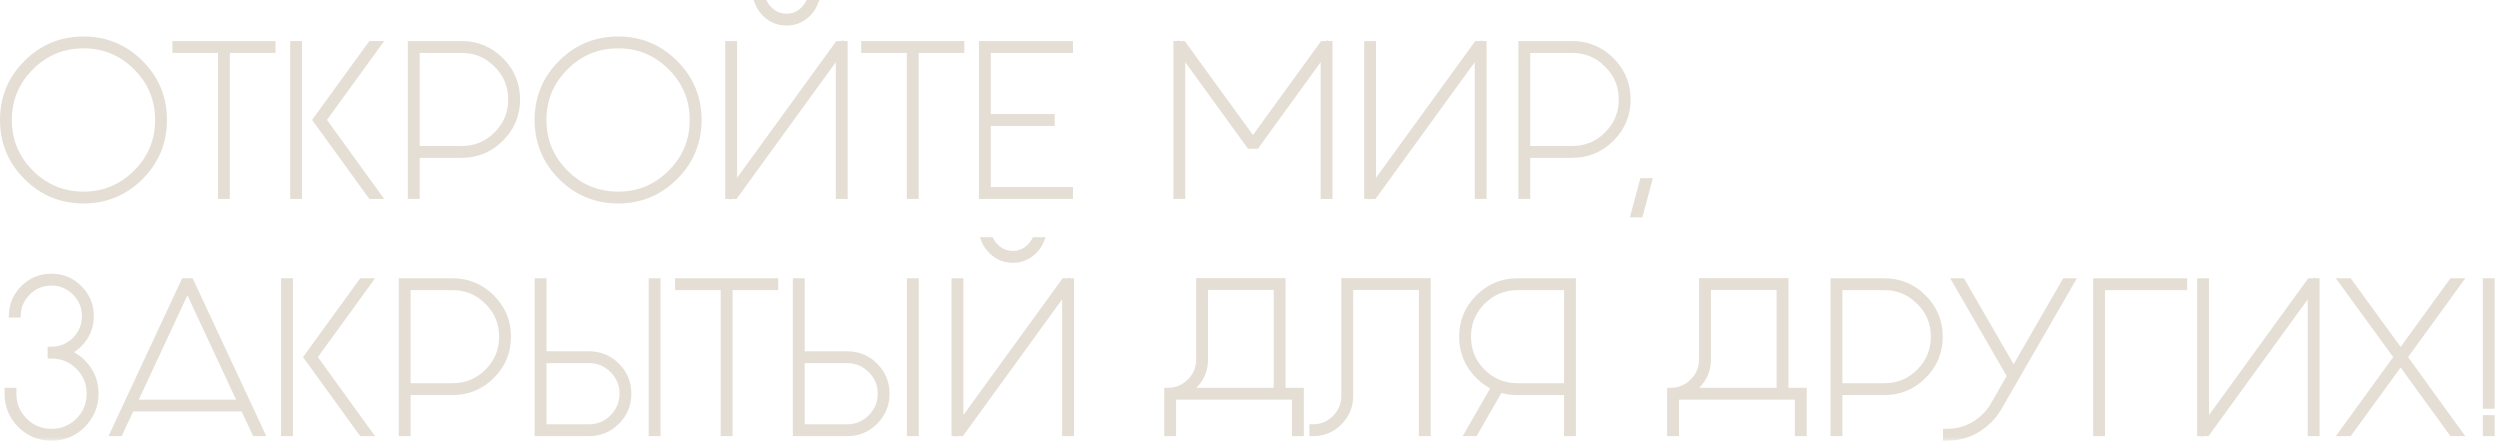 <?xml version="1.0" encoding="UTF-8"?> <svg xmlns="http://www.w3.org/2000/svg" width="274" height="49" viewBox="0 0 274 49" fill="none"><mask id="path-1-outside-1_165_679" maskUnits="userSpaceOnUse" x="-0.6" y="-0.6" width="275" height="49" fill="black"><rect fill="white" x="-0.6" y="-0.6" width="275" height="49"></rect><path d="M9.16 4.4C11.574 4.4 13.634 5.253 15.34 6.96C17.047 8.667 17.9 10.727 17.9 13.14C17.9 15.567 17.047 17.633 15.34 19.34C13.634 21.047 11.574 21.9 9.16 21.9C6.734 21.9 4.667 21.047 2.96 19.34C1.254 17.633 0.4 15.567 0.4 13.14C0.4 10.727 1.254 8.667 2.96 6.96C4.667 5.253 6.734 4.4 9.16 4.4ZM9.16 4.9C6.88 4.9 4.934 5.707 3.32 7.32C1.707 8.933 0.9 10.873 0.9 13.14C0.9 15.42 1.707 17.367 3.32 18.98C4.934 20.593 6.88 21.4 9.16 21.4C11.427 21.4 13.367 20.593 14.98 18.98C16.594 17.367 17.4 15.42 17.4 13.14C17.4 10.873 16.594 8.933 14.98 7.32C13.367 5.707 11.427 4.9 9.16 4.9ZM29.793 4.9V5.4H24.793V21.4H24.293V5.4H19.293V4.9H29.793ZM32.7 4.9V21.4H32.2V4.9H32.7ZM35.34 13.14L41.32 21.4H40.68L34.7 13.14L40.68 4.9H41.32L35.34 13.14ZM45.6 5.4V16.4H50.6C52.12 16.4 53.414 15.867 54.48 14.8C55.56 13.72 56.1 12.42 56.1 10.9C56.1 9.38 55.56 8.087 54.48 7.02C53.414 5.94 52.12 5.4 50.6 5.4H45.6ZM45.1 4.9H50.6C52.254 4.9 53.667 5.487 54.84 6.66C56.014 7.833 56.6 9.247 56.6 10.9C56.6 12.553 56.014 13.967 54.84 15.14C53.667 16.313 52.254 16.9 50.6 16.9H45.6V21.4H45.1V4.9ZM67.753 4.4C70.166 4.4 72.226 5.253 73.933 6.96C75.639 8.667 76.493 10.727 76.493 13.14C76.493 15.567 75.639 17.633 73.933 19.34C72.226 21.047 70.166 21.9 67.753 21.9C65.326 21.9 63.259 21.047 61.553 19.34C59.846 17.633 58.993 15.567 58.993 13.14C58.993 10.727 59.846 8.667 61.553 6.96C63.259 5.253 65.326 4.4 67.753 4.4ZM67.753 4.9C65.473 4.9 63.526 5.707 61.913 7.32C60.299 8.933 59.493 10.873 59.493 13.14C59.493 15.42 60.299 17.367 61.913 18.98C63.526 20.593 65.473 21.4 67.753 21.4C70.019 21.4 71.959 20.593 73.573 18.98C75.186 17.367 75.993 15.42 75.993 13.14C75.993 10.873 75.186 8.933 73.573 7.32C71.959 5.707 70.019 4.9 67.753 4.9ZM92.005 5.58L80.525 21.4H79.885V4.9H80.385V20.72L91.865 4.9H92.505V21.4H92.005V5.58ZM88.645 0.4C88.511 0.653 88.345 0.88 88.145 1.08C87.598 1.627 86.951 1.9 86.205 1.9C85.445 1.9 84.798 1.627 84.265 1.08C84.051 0.88 83.878 0.653 83.745 0.4H83.185C83.345 0.787 83.585 1.133 83.905 1.44C84.531 2.08 85.298 2.4 86.205 2.4C87.098 2.4 87.865 2.08 88.505 1.44C88.811 1.133 89.045 0.787 89.205 0.4H88.645ZM105.289 4.9V5.4H100.289V21.4H99.789V5.4H94.789V4.9H105.289ZM107.696 4.9H117.196V5.4H108.196V12.9H115.196V13.4H108.196V20.9H117.196V21.4H107.696V4.9ZM129.504 5.58V21.4H129.004V4.9H129.644L137.324 15.48L145.004 4.9H145.644V21.4H145.144V5.58L137.664 15.9H136.984L129.504 5.58ZM162.032 5.58L150.552 21.4H149.912V4.9H150.412V20.72L161.892 4.9H162.532V21.4H162.032V5.58ZM167.316 5.4V16.4H172.316C173.836 16.4 175.129 15.867 176.196 14.8C177.276 13.72 177.816 12.42 177.816 10.9C177.816 9.38 177.276 8.087 176.196 7.02C175.129 5.94 173.836 5.4 172.316 5.4H167.316ZM166.816 4.9H172.316C173.969 4.9 175.383 5.487 176.556 6.66C177.729 7.833 178.316 9.247 178.316 10.9C178.316 12.553 177.729 13.967 176.556 15.14C175.383 16.313 173.969 16.9 172.316 16.9H167.316V21.4H166.816V4.9ZM179.156 23.42L180.096 19.92H180.636L179.696 23.42H179.156ZM5.62 38.9V38.4H5.64C6.667 38.4 7.547 38.033 8.28 37.3C9.014 36.567 9.38 35.68 9.38 34.64C9.38 33.613 9.014 32.733 8.28 32C7.547 31.267 6.667 30.9 5.64 30.9C4.6 30.9 3.714 31.267 2.98 32C2.3 32.68 1.934 33.48 1.88 34.4H1.38C1.434 33.333 1.847 32.413 2.62 31.64C3.447 30.813 4.454 30.4 5.64 30.4C6.814 30.4 7.814 30.813 8.64 31.64C9.467 32.467 9.88 33.467 9.88 34.64C9.88 35.827 9.467 36.833 8.64 37.66C8.2 38.1 7.707 38.427 7.16 38.64C7.84 38.853 8.46 39.233 9.02 39.78C9.94 40.713 10.4 41.833 10.4 43.14C10.4 44.46 9.934 45.587 9 46.52C8.08 47.44 6.967 47.9 5.66 47.9C4.34 47.9 3.214 47.44 2.28 46.52C1.36 45.587 0.9 44.46 0.9 43.14V42.9H1.4V43.14C1.4 44.327 1.814 45.333 2.64 46.16C3.467 46.987 4.474 47.4 5.66 47.4C6.834 47.4 7.834 46.987 8.66 46.16C9.487 45.333 9.9 44.327 9.9 43.14C9.9 41.967 9.487 40.967 8.66 40.14C7.834 39.313 6.834 38.9 5.66 38.9H5.62ZM26.5 44.2L20.54 31.42L14.58 44.2H26.5ZM20.86 30.9L28.56 47.4H28L26.74 44.7H14.34L13.08 47.4H12.52L20.22 30.9H20.86ZM31.704 30.9V47.4H31.204V30.9H31.704ZM34.344 39.14L40.324 47.4H39.684L33.704 39.14L39.684 30.9H40.324L34.344 39.14ZM44.604 31.4V42.4H49.604C51.124 42.4 52.418 41.867 53.484 40.8C54.564 39.72 55.104 38.42 55.104 36.9C55.104 35.38 54.564 34.087 53.484 33.02C52.418 31.94 51.124 31.4 49.604 31.4H44.604ZM44.104 30.9H49.604C51.258 30.9 52.671 31.487 53.844 32.66C55.018 33.833 55.604 35.247 55.604 36.9C55.604 38.553 55.018 39.967 53.844 41.14C52.671 42.313 51.258 42.9 49.604 42.9H44.604V47.4H44.104V30.9ZM59.496 38.9H64.556C65.73 38.9 66.73 39.313 67.556 40.14C68.383 40.967 68.796 41.967 68.796 43.14C68.796 44.327 68.383 45.333 67.556 46.16C66.73 46.987 65.73 47.4 64.556 47.4H58.996V30.9H59.496V38.9ZM71.996 30.9V47.4H71.496V30.9H71.996ZM59.496 39.4V46.9H64.556C65.583 46.9 66.463 46.533 67.197 45.8C67.93 45.067 68.296 44.18 68.296 43.14C68.296 42.113 67.93 41.233 67.197 40.5C66.463 39.767 65.583 39.4 64.556 39.4H59.496ZM84.889 30.9V31.4H79.889V47.4H79.389V31.4H74.389V30.9H84.889ZM87.796 38.9H92.856C94.03 38.9 95.03 39.313 95.856 40.14C96.683 40.967 97.097 41.967 97.097 43.14C97.097 44.327 96.683 45.333 95.856 46.16C95.03 46.987 94.03 47.4 92.856 47.4H87.296V30.9H87.796V38.9ZM100.296 30.9V47.4H99.796V30.9H100.296ZM87.796 39.4V46.9H92.856C93.883 46.9 94.763 46.533 95.496 45.8C96.23 45.067 96.597 44.18 96.597 43.14C96.597 42.113 96.23 41.233 95.496 40.5C94.763 39.767 93.883 39.4 92.856 39.4H87.796ZM116.809 31.58L105.329 47.4H104.689V30.9H105.189V46.72L116.669 30.9H117.309V47.4H116.809V31.58ZM113.449 26.4C113.315 26.653 113.149 26.88 112.949 27.08C112.402 27.627 111.755 27.9 111.009 27.9C110.249 27.9 109.602 27.627 109.069 27.08C108.855 26.88 108.682 26.653 108.549 26.4H107.989C108.149 26.787 108.389 27.133 108.709 27.44C109.335 28.08 110.102 28.4 111.009 28.4C111.902 28.4 112.669 28.08 113.309 27.44C113.615 27.133 113.849 26.787 114.009 26.4H113.449ZM132 31.38V39.4C132 40.507 131.614 41.447 130.84 42.22C130.56 42.5 130.267 42.727 129.96 42.9H140V31.38H132ZM131.5 30.88H140.5V42.9H142.5V47.4H142V43.4H128.5V47.4H128V42.9C128.96 42.9 129.78 42.56 130.46 41.88C131.154 41.187 131.5 40.36 131.5 39.4V30.88ZM156.408 47.4H155.908V31.38H147.908V43.4C147.908 44.507 147.515 45.453 146.728 46.24C145.955 47.013 145.015 47.4 143.908 47.4V46.9C144.868 46.9 145.688 46.56 146.368 45.88C147.062 45.187 147.408 44.36 147.408 43.4V30.88H156.408V47.4ZM171.82 31.4H166.32C164.8 31.4 163.5 31.94 162.42 33.02C161.354 34.087 160.82 35.38 160.82 36.9C160.82 38.42 161.354 39.72 162.42 40.8C163.5 41.867 164.8 42.4 166.32 42.4H171.82V31.4ZM172.32 30.9V47.4H171.82V42.9H166.32C165.627 42.9 164.974 42.8 164.36 42.6L161.6 47.4H161L163.88 42.4C163.227 42.107 162.627 41.687 162.08 41.14C160.907 39.967 160.32 38.553 160.32 36.9C160.32 35.247 160.907 33.833 162.08 32.66C163.254 31.487 164.667 30.9 166.32 30.9H172.32ZM187.116 31.38V39.4C187.116 40.507 186.729 41.447 185.956 42.22C185.676 42.5 185.383 42.727 185.076 42.9H195.116V31.38H187.116ZM186.616 30.88H195.616V42.9H197.616V47.4H197.116V43.4H183.616V47.4H183.116V42.9C184.076 42.9 184.896 42.56 185.576 41.88C186.269 41.187 186.616 40.36 186.616 39.4V30.88ZM201.524 31.4V42.4H206.524C208.044 42.4 209.337 41.867 210.404 40.8C211.484 39.72 212.024 38.42 212.024 36.9C212.024 35.38 211.484 34.087 210.404 33.02C209.337 31.94 208.044 31.4 206.524 31.4H201.524ZM201.024 30.9H206.524C208.177 30.9 209.591 31.487 210.764 32.66C211.937 33.833 212.524 35.247 212.524 36.9C212.524 38.553 211.937 39.967 210.764 41.14C209.591 42.313 208.177 42.9 206.524 42.9H201.524V47.4H201.024V30.9ZM220.396 41.22L214.436 30.9H215.016L220.696 40.72L226.356 30.9H226.936L218.936 44.76C218.669 45.2 218.343 45.613 217.956 46C216.689 47.267 215.156 47.9 213.356 47.9V47.4C215.023 47.4 216.443 46.813 217.616 45.64C217.936 45.32 218.209 44.98 218.436 44.62L220.396 41.22ZM230.312 31.4V47.4H229.812V30.9H239.312V31.4H230.312ZM253.328 31.58L241.848 47.4H241.208V30.9H241.708V46.72L253.188 30.9H253.828V47.4H253.328V31.58ZM263.432 39.14L269.412 47.4H268.772L263.112 39.6L257.432 47.4H256.792L262.792 39.14L256.792 30.9H257.432L263.112 38.7L268.772 30.9H269.412L263.432 39.14ZM273.016 45.9V47.4H272.516V45.9H273.016ZM273.016 30.9V44.4H272.516V30.9H273.016Z"></path></mask><path d="M9.16 4.4C11.574 4.4 13.634 5.253 15.34 6.96C17.047 8.667 17.9 10.727 17.9 13.14C17.9 15.567 17.047 17.633 15.34 19.34C13.634 21.047 11.574 21.9 9.16 21.9C6.734 21.9 4.667 21.047 2.96 19.34C1.254 17.633 0.4 15.567 0.4 13.14C0.4 10.727 1.254 8.667 2.96 6.96C4.667 5.253 6.734 4.4 9.16 4.4ZM9.16 4.9C6.88 4.9 4.934 5.707 3.32 7.32C1.707 8.933 0.9 10.873 0.9 13.14C0.9 15.42 1.707 17.367 3.32 18.98C4.934 20.593 6.88 21.4 9.16 21.4C11.427 21.4 13.367 20.593 14.98 18.98C16.594 17.367 17.4 15.42 17.4 13.14C17.4 10.873 16.594 8.933 14.98 7.32C13.367 5.707 11.427 4.9 9.16 4.9ZM29.793 4.9V5.4H24.793V21.4H24.293V5.4H19.293V4.9H29.793ZM32.7 4.9V21.4H32.2V4.9H32.7ZM35.34 13.14L41.32 21.4H40.68L34.7 13.14L40.68 4.9H41.32L35.34 13.14ZM45.6 5.4V16.4H50.6C52.12 16.4 53.414 15.867 54.48 14.8C55.56 13.72 56.1 12.42 56.1 10.9C56.1 9.38 55.56 8.087 54.48 7.02C53.414 5.94 52.12 5.4 50.6 5.4H45.6ZM45.1 4.9H50.6C52.254 4.9 53.667 5.487 54.84 6.66C56.014 7.833 56.6 9.247 56.6 10.9C56.6 12.553 56.014 13.967 54.84 15.14C53.667 16.313 52.254 16.9 50.6 16.9H45.6V21.4H45.1V4.9ZM67.753 4.4C70.166 4.4 72.226 5.253 73.933 6.96C75.639 8.667 76.493 10.727 76.493 13.14C76.493 15.567 75.639 17.633 73.933 19.34C72.226 21.047 70.166 21.9 67.753 21.9C65.326 21.9 63.259 21.047 61.553 19.34C59.846 17.633 58.993 15.567 58.993 13.14C58.993 10.727 59.846 8.667 61.553 6.96C63.259 5.253 65.326 4.4 67.753 4.4ZM67.753 4.9C65.473 4.9 63.526 5.707 61.913 7.32C60.299 8.933 59.493 10.873 59.493 13.14C59.493 15.42 60.299 17.367 61.913 18.98C63.526 20.593 65.473 21.4 67.753 21.4C70.019 21.4 71.959 20.593 73.573 18.98C75.186 17.367 75.993 15.42 75.993 13.14C75.993 10.873 75.186 8.933 73.573 7.32C71.959 5.707 70.019 4.9 67.753 4.9ZM92.005 5.58L80.525 21.4H79.885V4.9H80.385V20.72L91.865 4.9H92.505V21.4H92.005V5.58ZM88.645 0.4C88.511 0.653 88.345 0.88 88.145 1.08C87.598 1.627 86.951 1.9 86.205 1.9C85.445 1.9 84.798 1.627 84.265 1.08C84.051 0.88 83.878 0.653 83.745 0.4H83.185C83.345 0.787 83.585 1.133 83.905 1.44C84.531 2.08 85.298 2.4 86.205 2.4C87.098 2.4 87.865 2.08 88.505 1.44C88.811 1.133 89.045 0.787 89.205 0.4H88.645ZM105.289 4.9V5.4H100.289V21.4H99.789V5.4H94.789V4.9H105.289ZM107.696 4.9H117.196V5.4H108.196V12.9H115.196V13.4H108.196V20.9H117.196V21.4H107.696V4.9ZM129.504 5.58V21.4H129.004V4.9H129.644L137.324 15.48L145.004 4.9H145.644V21.4H145.144V5.58L137.664 15.9H136.984L129.504 5.58ZM162.032 5.58L150.552 21.4H149.912V4.9H150.412V20.72L161.892 4.9H162.532V21.4H162.032V5.58ZM167.316 5.4V16.4H172.316C173.836 16.4 175.129 15.867 176.196 14.8C177.276 13.72 177.816 12.42 177.816 10.9C177.816 9.38 177.276 8.087 176.196 7.02C175.129 5.94 173.836 5.4 172.316 5.4H167.316ZM166.816 4.9H172.316C173.969 4.9 175.383 5.487 176.556 6.66C177.729 7.833 178.316 9.247 178.316 10.9C178.316 12.553 177.729 13.967 176.556 15.14C175.383 16.313 173.969 16.9 172.316 16.9H167.316V21.4H166.816V4.9ZM179.156 23.42L180.096 19.92H180.636L179.696 23.42H179.156ZM5.62 38.9V38.4H5.64C6.667 38.4 7.547 38.033 8.28 37.3C9.014 36.567 9.38 35.68 9.38 34.64C9.38 33.613 9.014 32.733 8.28 32C7.547 31.267 6.667 30.9 5.64 30.9C4.6 30.9 3.714 31.267 2.98 32C2.3 32.68 1.934 33.48 1.88 34.4H1.38C1.434 33.333 1.847 32.413 2.62 31.64C3.447 30.813 4.454 30.4 5.64 30.4C6.814 30.4 7.814 30.813 8.64 31.64C9.467 32.467 9.88 33.467 9.88 34.64C9.88 35.827 9.467 36.833 8.64 37.66C8.2 38.1 7.707 38.427 7.16 38.64C7.84 38.853 8.46 39.233 9.02 39.78C9.94 40.713 10.4 41.833 10.4 43.14C10.4 44.46 9.934 45.587 9 46.52C8.08 47.44 6.967 47.9 5.66 47.9C4.34 47.9 3.214 47.44 2.28 46.52C1.36 45.587 0.9 44.46 0.9 43.14V42.9H1.4V43.14C1.4 44.327 1.814 45.333 2.64 46.16C3.467 46.987 4.474 47.4 5.66 47.4C6.834 47.4 7.834 46.987 8.66 46.16C9.487 45.333 9.9 44.327 9.9 43.14C9.9 41.967 9.487 40.967 8.66 40.14C7.834 39.313 6.834 38.9 5.66 38.9H5.62ZM26.5 44.2L20.54 31.42L14.58 44.2H26.5ZM20.86 30.9L28.56 47.4H28L26.74 44.7H14.34L13.08 47.4H12.52L20.22 30.9H20.86ZM31.704 30.9V47.4H31.204V30.9H31.704ZM34.344 39.14L40.324 47.4H39.684L33.704 39.14L39.684 30.9H40.324L34.344 39.14ZM44.604 31.4V42.4H49.604C51.124 42.4 52.418 41.867 53.484 40.8C54.564 39.72 55.104 38.42 55.104 36.9C55.104 35.38 54.564 34.087 53.484 33.02C52.418 31.94 51.124 31.4 49.604 31.4H44.604ZM44.104 30.9H49.604C51.258 30.9 52.671 31.487 53.844 32.66C55.018 33.833 55.604 35.247 55.604 36.9C55.604 38.553 55.018 39.967 53.844 41.14C52.671 42.313 51.258 42.9 49.604 42.9H44.604V47.4H44.104V30.9ZM59.496 38.9H64.556C65.73 38.9 66.73 39.313 67.556 40.14C68.383 40.967 68.796 41.967 68.796 43.14C68.796 44.327 68.383 45.333 67.556 46.16C66.73 46.987 65.73 47.4 64.556 47.4H58.996V30.9H59.496V38.9ZM71.996 30.9V47.4H71.496V30.9H71.996ZM59.496 39.4V46.9H64.556C65.583 46.9 66.463 46.533 67.197 45.8C67.93 45.067 68.296 44.18 68.296 43.14C68.296 42.113 67.93 41.233 67.197 40.5C66.463 39.767 65.583 39.4 64.556 39.4H59.496ZM84.889 30.9V31.4H79.889V47.4H79.389V31.4H74.389V30.9H84.889ZM87.796 38.9H92.856C94.03 38.9 95.03 39.313 95.856 40.14C96.683 40.967 97.097 41.967 97.097 43.14C97.097 44.327 96.683 45.333 95.856 46.16C95.03 46.987 94.03 47.4 92.856 47.4H87.296V30.9H87.796V38.9ZM100.296 30.9V47.4H99.796V30.9H100.296ZM87.796 39.4V46.9H92.856C93.883 46.9 94.763 46.533 95.496 45.8C96.23 45.067 96.597 44.18 96.597 43.14C96.597 42.113 96.23 41.233 95.496 40.5C94.763 39.767 93.883 39.4 92.856 39.4H87.796ZM116.809 31.58L105.329 47.4H104.689V30.9H105.189V46.72L116.669 30.9H117.309V47.4H116.809V31.58ZM113.449 26.4C113.315 26.653 113.149 26.88 112.949 27.08C112.402 27.627 111.755 27.9 111.009 27.9C110.249 27.9 109.602 27.627 109.069 27.08C108.855 26.88 108.682 26.653 108.549 26.4H107.989C108.149 26.787 108.389 27.133 108.709 27.44C109.335 28.08 110.102 28.4 111.009 28.4C111.902 28.4 112.669 28.08 113.309 27.44C113.615 27.133 113.849 26.787 114.009 26.4H113.449ZM132 31.38V39.4C132 40.507 131.614 41.447 130.84 42.22C130.56 42.5 130.267 42.727 129.96 42.9H140V31.38H132ZM131.5 30.88H140.5V42.9H142.5V47.4H142V43.4H128.5V47.4H128V42.9C128.96 42.9 129.78 42.56 130.46 41.88C131.154 41.187 131.5 40.36 131.5 39.4V30.88ZM156.408 47.4H155.908V31.38H147.908V43.4C147.908 44.507 147.515 45.453 146.728 46.24C145.955 47.013 145.015 47.4 143.908 47.4V46.9C144.868 46.9 145.688 46.56 146.368 45.88C147.062 45.187 147.408 44.36 147.408 43.4V30.88H156.408V47.4ZM171.82 31.4H166.32C164.8 31.4 163.5 31.94 162.42 33.02C161.354 34.087 160.82 35.38 160.82 36.9C160.82 38.42 161.354 39.72 162.42 40.8C163.5 41.867 164.8 42.4 166.32 42.4H171.82V31.4ZM172.32 30.9V47.4H171.82V42.9H166.32C165.627 42.9 164.974 42.8 164.36 42.6L161.6 47.4H161L163.88 42.4C163.227 42.107 162.627 41.687 162.08 41.14C160.907 39.967 160.32 38.553 160.32 36.9C160.32 35.247 160.907 33.833 162.08 32.66C163.254 31.487 164.667 30.9 166.32 30.9H172.32ZM187.116 31.38V39.4C187.116 40.507 186.729 41.447 185.956 42.22C185.676 42.5 185.383 42.727 185.076 42.9H195.116V31.38H187.116ZM186.616 30.88H195.616V42.9H197.616V47.4H197.116V43.4H183.616V47.4H183.116V42.9C184.076 42.9 184.896 42.56 185.576 41.88C186.269 41.187 186.616 40.36 186.616 39.4V30.88ZM201.524 31.4V42.4H206.524C208.044 42.4 209.337 41.867 210.404 40.8C211.484 39.72 212.024 38.42 212.024 36.9C212.024 35.38 211.484 34.087 210.404 33.02C209.337 31.94 208.044 31.4 206.524 31.4H201.524ZM201.024 30.9H206.524C208.177 30.9 209.591 31.487 210.764 32.66C211.937 33.833 212.524 35.247 212.524 36.9C212.524 38.553 211.937 39.967 210.764 41.14C209.591 42.313 208.177 42.9 206.524 42.9H201.524V47.4H201.024V30.9ZM220.396 41.22L214.436 30.9H215.016L220.696 40.72L226.356 30.9H226.936L218.936 44.76C218.669 45.2 218.343 45.613 217.956 46C216.689 47.267 215.156 47.9 213.356 47.9V47.4C215.023 47.4 216.443 46.813 217.616 45.64C217.936 45.32 218.209 44.98 218.436 44.62L220.396 41.22ZM230.312 31.4V47.4H229.812V30.9H239.312V31.4H230.312ZM253.328 31.58L241.848 47.4H241.208V30.9H241.708V46.72L253.188 30.9H253.828V47.4H253.328V31.58ZM263.432 39.14L269.412 47.4H268.772L263.112 39.6L257.432 47.4H256.792L262.792 39.14L256.792 30.9H257.432L263.112 38.7L268.772 30.9H269.412L263.432 39.14ZM273.016 45.9V47.4H272.516V45.9H273.016ZM273.016 30.9V44.4H272.516V30.9H273.016Z" fill="#E5DED4"></path><path d="M15.34 6.96L15.623 6.677L15.623 6.677L15.34 6.96ZM15.34 19.34L15.057 19.057L15.057 19.057L15.34 19.34ZM2.96 19.34L2.678 19.623L2.678 19.623L2.96 19.34ZM2.96 6.96L2.678 6.677L2.678 6.677L2.96 6.96ZM3.32 7.32L3.038 7.037L3.038 7.037L3.32 7.32ZM3.32 18.98L3.603 18.697L3.603 18.697L3.32 18.98ZM14.98 7.32L15.263 7.037L15.263 7.037L14.98 7.32ZM9.16 4.4V4.8C11.468 4.8 13.426 5.611 15.057 7.243L15.34 6.96L15.623 6.677C13.842 4.895 11.68 4 9.16 4V4.4ZM15.34 6.96L15.057 7.243C16.689 8.874 17.5 10.833 17.5 13.14H17.9H18.3C18.3 10.62 17.405 8.459 15.623 6.677L15.34 6.96ZM17.9 13.14H17.5C17.5 15.461 16.689 17.426 15.057 19.057L15.34 19.34L15.623 19.623C17.405 17.841 18.3 15.672 18.3 13.14H17.9ZM15.34 19.34L15.057 19.057C13.426 20.689 11.468 21.5 9.16 21.5V21.9V22.3C11.68 22.3 13.842 21.404 15.623 19.623L15.34 19.34ZM9.16 21.9V21.5C6.839 21.5 4.874 20.688 3.243 19.057L2.96 19.34L2.678 19.623C4.46 21.405 6.628 22.3 9.16 22.3V21.9ZM2.96 19.34L3.243 19.057C1.612 17.426 0.8 15.461 0.8 13.14H0.4H0C0 15.672 0.895 17.841 2.678 19.623L2.96 19.34ZM0.4 13.14H0.8C0.8 10.833 1.612 8.874 3.243 7.243L2.96 6.96L2.678 6.677C0.896 8.459 0 10.62 0 13.14H0.4ZM2.96 6.96L3.243 7.243C4.874 5.612 6.839 4.8 9.16 4.8V4.4V4C6.628 4 4.46 4.895 2.678 6.677L2.96 6.96ZM9.16 4.9V4.5C6.774 4.5 4.726 5.349 3.038 7.037L3.32 7.32L3.603 7.603C5.142 6.064 6.987 5.3 9.16 5.3V4.9ZM3.32 7.32L3.038 7.037C1.35 8.725 0.5 10.766 0.5 13.14H0.9H1.3C1.3 10.98 2.064 9.142 3.603 7.603L3.32 7.32ZM0.9 13.14H0.5C0.5 15.526 1.349 17.575 3.038 19.263L3.32 18.98L3.603 18.697C2.065 17.159 1.3 15.314 1.3 13.14H0.9ZM3.32 18.98L3.038 19.263C4.726 20.951 6.774 21.8 9.16 21.8V21.4V21C6.987 21 5.142 20.235 3.603 18.697L3.32 18.98ZM9.16 21.4V21.8C11.534 21.8 13.575 20.951 15.263 19.263L14.98 18.98L14.697 18.697C13.159 20.236 11.32 21 9.16 21V21.4ZM14.98 18.98L15.263 19.263C16.951 17.575 17.8 15.526 17.8 13.14H17.4H17C17 15.314 16.236 17.159 14.697 18.697L14.98 18.98ZM17.4 13.14H17.8C17.8 10.766 16.951 8.725 15.263 7.037L14.98 7.32L14.697 7.603C16.236 9.142 17 10.98 17 13.14H17.4ZM14.98 7.32L15.263 7.037C13.575 5.349 11.534 4.5 9.16 4.5V4.9V5.3C11.32 5.3 13.159 6.064 14.697 7.603L14.98 7.32ZM29.793 4.9H30.193V4.5H29.793V4.9ZM29.793 5.4V5.8H30.193V5.4H29.793ZM24.793 5.4V5H24.393V5.4H24.793ZM24.793 21.4V21.8H25.193V21.4H24.793ZM24.293 21.4H23.893V21.8H24.293V21.4ZM24.293 5.4H24.693V5H24.293V5.4ZM19.293 5.4H18.893V5.8H19.293V5.4ZM19.293 4.9V4.5H18.893V4.9H19.293ZM29.793 4.9H29.393V5.4H29.793H30.193V4.9H29.793ZM29.793 5.4V5H24.793V5.4V5.8H29.793V5.4ZM24.793 5.4H24.393V21.4H24.793H25.193V5.4H24.793ZM24.793 21.4V21H24.293V21.4V21.8H24.793V21.4ZM24.293 21.4H24.693V5.4H24.293H23.893V21.4H24.293ZM24.293 5.4V5H19.293V5.4V5.8H24.293V5.4ZM19.293 5.4H19.693V4.9H19.293H18.893V5.4H19.293ZM19.293 4.9V5.3H29.793V4.9V4.5H19.293V4.9ZM32.7 4.9H33.1V4.5H32.7V4.9ZM32.7 21.4V21.8H33.1V21.4H32.7ZM32.2 21.4H31.8V21.8H32.2V21.4ZM32.2 4.9V4.5H31.8V4.9H32.2ZM35.34 13.14L35.017 12.905L34.846 13.14L35.016 13.374L35.34 13.14ZM41.32 21.4V21.8H42.104L41.644 21.165L41.32 21.4ZM40.68 21.4L40.356 21.634L40.476 21.8H40.68V21.4ZM34.7 13.14L34.377 12.905L34.206 13.14L34.376 13.374L34.7 13.14ZM40.68 4.9V4.5H40.476L40.357 4.665L40.68 4.9ZM41.32 4.9L41.644 5.135L42.105 4.5H41.32V4.9ZM32.7 4.9H32.3V21.4H32.7H33.1V4.9H32.7ZM32.7 21.4V21H32.2V21.4V21.8H32.7V21.4ZM32.2 21.4H32.6V4.9H32.2H31.8V21.4H32.2ZM32.2 4.9V5.3H32.7V4.9V4.5H32.2V4.9ZM35.34 13.14L35.016 13.374L40.996 21.634L41.32 21.4L41.644 21.165L35.664 12.905L35.34 13.14ZM41.32 21.4V21H40.68V21.4V21.8H41.32V21.4ZM40.68 21.4L41.004 21.165L35.024 12.905L34.7 13.14L34.376 13.374L40.356 21.634L40.68 21.4ZM34.7 13.14L35.024 13.375L41.004 5.135L40.68 4.9L40.357 4.665L34.377 12.905L34.7 13.14ZM40.68 4.9V5.3H41.32V4.9V4.5H40.68V4.9ZM41.32 4.9L40.997 4.665L35.017 12.905L35.34 13.14L35.664 13.375L41.644 5.135L41.32 4.9ZM45.6 5.4V5H45.2V5.4H45.6ZM45.6 16.4H45.2V16.8H45.6V16.4ZM54.48 14.8L54.197 14.517L54.197 14.517L54.48 14.8ZM54.48 7.02L54.196 7.301L54.199 7.304L54.48 7.02ZM45.1 4.9V4.5H44.7V4.9H45.1ZM54.84 15.14L54.557 14.857L54.557 14.857L54.84 15.14ZM45.6 16.9V16.5H45.2V16.9H45.6ZM45.6 21.4V21.8H46V21.4H45.6ZM45.1 21.4H44.7V21.8H45.1V21.4ZM45.6 5.4H45.2V16.4H45.6H46V5.4H45.6ZM45.6 16.4V16.8H50.6V16.4V16H45.6V16.4ZM50.6 16.4V16.8C52.226 16.8 53.621 16.225 54.763 15.083L54.48 14.8L54.197 14.517C53.206 15.508 52.015 16 50.6 16V16.4ZM54.48 14.8L54.763 15.083C55.918 13.928 56.5 12.527 56.5 10.9H56.1H55.7C55.7 12.313 55.203 13.512 54.197 14.517L54.48 14.8ZM56.1 10.9H56.5C56.5 9.273 55.918 7.877 54.761 6.735L54.48 7.02L54.199 7.304C55.203 8.296 55.7 9.487 55.7 10.9H56.1ZM54.48 7.02L54.765 6.739C53.623 5.583 52.227 5 50.6 5V5.4V5.8C52.014 5.8 53.204 6.297 54.196 7.301L54.48 7.02ZM50.6 5.4V5H45.6V5.4V5.8H50.6V5.4ZM45.1 4.9V5.3H50.6V4.9V4.5H45.1V4.9ZM50.6 4.9V5.3C52.147 5.3 53.459 5.844 54.557 6.943L54.84 6.66L55.123 6.377C53.875 5.129 52.36 4.5 50.6 4.5V4.9ZM54.84 6.66L54.557 6.943C55.656 8.041 56.2 9.353 56.2 10.9H56.6H57C57 9.14 56.371 7.625 55.123 6.377L54.84 6.66ZM56.6 10.9H56.2C56.2 12.447 55.656 13.758 54.557 14.857L54.84 15.14L55.123 15.423C56.371 14.175 57 12.66 57 10.9H56.6ZM54.84 15.14L54.557 14.857C53.459 15.956 52.147 16.5 50.6 16.5V16.9V17.3C52.36 17.3 53.875 16.671 55.123 15.423L54.84 15.14ZM50.6 16.9V16.5H45.6V16.9V17.3H50.6V16.9ZM45.6 16.9H45.2V21.4H45.6H46V16.9H45.6ZM45.6 21.4V21H45.1V21.4V21.8H45.6V21.4ZM45.1 21.4H45.5V4.9H45.1H44.7V21.4H45.1ZM73.933 6.96L74.215 6.677L74.215 6.677L73.933 6.96ZM73.933 19.34L73.65 19.057L73.65 19.057L73.933 19.34ZM61.553 19.34L61.27 19.623L61.27 19.623L61.553 19.34ZM61.553 6.96L61.27 6.677L61.27 6.677L61.553 6.96ZM61.913 7.32L61.63 7.037L61.63 7.037L61.913 7.32ZM61.913 18.98L62.195 18.697L62.195 18.697L61.913 18.98ZM73.573 7.32L73.855 7.037L73.855 7.037L73.573 7.32ZM67.753 4.4V4.8C70.06 4.8 72.018 5.611 73.65 7.243L73.933 6.96L74.215 6.677C72.434 4.895 70.272 4 67.753 4V4.4ZM73.933 6.96L73.65 7.243C75.281 8.874 76.093 10.833 76.093 13.14H76.493H76.893C76.893 10.62 75.997 8.459 74.215 6.677L73.933 6.96ZM76.493 13.14H76.093C76.093 15.461 75.281 17.426 73.65 19.057L73.933 19.34L74.215 19.623C75.998 17.841 76.893 15.672 76.893 13.14H76.493ZM73.933 19.34L73.65 19.057C72.018 20.689 70.06 21.5 67.753 21.5V21.9V22.3C70.272 22.3 72.434 21.404 74.215 19.623L73.933 19.34ZM67.753 21.9V21.5C65.431 21.5 63.467 20.688 61.835 19.057L61.553 19.34L61.27 19.623C63.052 21.405 65.221 22.3 67.753 22.3V21.9ZM61.553 19.34L61.835 19.057C60.204 17.426 59.393 15.461 59.393 13.14H58.993H58.593C58.593 15.672 59.488 17.841 61.27 19.623L61.553 19.34ZM58.993 13.14H59.393C59.393 10.833 60.204 8.874 61.835 7.243L61.553 6.96L61.27 6.677C59.488 8.459 58.593 10.62 58.593 13.14H58.993ZM61.553 6.96L61.835 7.243C63.467 5.612 65.431 4.8 67.753 4.8V4.4V4C65.221 4 63.052 4.895 61.27 6.677L61.553 6.96ZM67.753 4.9V4.5C65.366 4.5 63.318 5.349 61.63 7.037L61.913 7.32L62.195 7.603C63.734 6.064 65.579 5.3 67.753 5.3V4.9ZM61.913 7.32L61.63 7.037C59.942 8.725 59.093 10.766 59.093 13.14H59.493H59.893C59.893 10.98 60.657 9.142 62.195 7.603L61.913 7.32ZM59.493 13.14H59.093C59.093 15.526 59.941 17.575 61.63 19.263L61.913 18.98L62.195 18.697C60.657 17.159 59.893 15.314 59.893 13.14H59.493ZM61.913 18.98L61.63 19.263C63.318 20.951 65.366 21.8 67.753 21.8V21.4V21C65.579 21 63.734 20.235 62.195 18.697L61.913 18.98ZM67.753 21.4V21.8C70.126 21.8 72.168 20.951 73.855 19.263L73.573 18.98L73.29 18.697C71.751 20.236 69.912 21 67.753 21V21.4ZM73.573 18.98L73.855 19.263C75.544 17.575 76.393 15.526 76.393 13.14H75.993H75.593C75.593 15.314 74.828 17.159 73.29 18.697L73.573 18.98ZM75.993 13.14H76.393C76.393 10.766 75.543 8.725 73.855 7.037L73.573 7.32L73.29 7.603C74.829 9.142 75.593 10.98 75.593 13.14H75.993ZM73.573 7.32L73.855 7.037C72.168 5.349 70.126 4.5 67.753 4.5V4.9V5.3C69.912 5.3 71.751 6.064 73.29 7.603L73.573 7.32ZM92.005 5.58H92.405V4.348L91.681 5.345L92.005 5.58ZM80.525 21.4V21.8H80.729L80.849 21.635L80.525 21.4ZM79.885 21.4H79.485V21.8H79.885V21.4ZM79.885 4.9V4.5H79.485V4.9H79.885ZM80.385 4.9H80.785V4.5H80.385V4.9ZM80.385 20.72H79.985V21.952L80.709 20.955L80.385 20.72ZM91.865 4.9V4.5H91.661L91.541 4.665L91.865 4.9ZM92.505 4.9H92.905V4.5H92.505V4.9ZM92.505 21.4V21.8H92.905V21.4H92.505ZM92.005 21.4H91.605V21.8H92.005V21.4ZM88.645 0.4V-9.90927e-05H88.403L88.291 0.214L88.645 0.4ZM88.145 1.08L87.862 0.797L87.862 0.797L88.145 1.08ZM84.265 1.08L84.551 0.801L84.545 0.794L84.538 0.788L84.265 1.08ZM83.745 0.4L84.099 0.214L83.986 -9.90927e-05H83.745V0.4ZM83.185 0.4V-9.90927e-05H82.586L82.815 0.553L83.185 0.4ZM83.905 1.44L84.191 1.16L84.181 1.151L83.905 1.44ZM88.505 1.44L88.788 1.723L88.788 1.723L88.505 1.44ZM89.205 0.4L89.574 0.553L89.803 -9.90927e-05H89.205V0.4ZM92.005 5.58L91.681 5.345L80.201 21.165L80.525 21.4L80.849 21.635L92.329 5.815L92.005 5.58ZM80.525 21.4V21H79.885V21.4V21.8H80.525V21.4ZM79.885 21.4H80.285V4.9H79.885H79.485V21.4H79.885ZM79.885 4.9V5.3H80.385V4.9V4.5H79.885V4.9ZM80.385 4.9H79.985V20.72H80.385H80.785V4.9H80.385ZM80.385 20.72L80.709 20.955L92.189 5.135L91.865 4.9L91.541 4.665L80.061 20.485L80.385 20.72ZM91.865 4.9V5.3H92.505V4.9V4.5H91.865V4.9ZM92.505 4.9H92.105V21.4H92.505H92.905V4.9H92.505ZM92.505 21.4V21H92.005V21.4V21.8H92.505V21.4ZM92.005 21.4H92.405V5.58H92.005H91.605V21.4H92.005ZM88.645 0.4L88.291 0.214C88.176 0.432 88.033 0.626 87.862 0.797L88.145 1.08L88.428 1.363C88.656 1.134 88.847 0.875 88.999 0.586L88.645 0.4ZM88.145 1.08L87.862 0.797C87.387 1.272 86.841 1.5 86.205 1.5V1.9V2.3C87.062 2.3 87.809 1.981 88.428 1.363L88.145 1.08ZM86.205 1.9V1.5C85.553 1.5 85.01 1.271 84.551 0.801L84.265 1.08L83.978 1.359C84.587 1.983 85.336 2.3 86.205 2.3V1.9ZM84.265 1.08L84.538 0.788C84.357 0.618 84.211 0.427 84.099 0.214L83.745 0.4L83.391 0.586C83.545 0.88 83.746 1.142 83.991 1.372L84.265 1.08ZM83.745 0.4V-9.90927e-05H83.185V0.4V0.8H83.745V0.4ZM83.185 0.4L82.815 0.553C82.998 0.994 83.27 1.386 83.628 1.729L83.905 1.44L84.181 1.151C83.899 0.88 83.692 0.579 83.554 0.247L83.185 0.4ZM83.905 1.44L83.619 1.72C84.322 2.438 85.192 2.8 86.205 2.8V2.4V2C85.404 2 84.741 1.722 84.191 1.16L83.905 1.44ZM86.205 2.4V2.8C87.206 2.8 88.074 2.437 88.788 1.723L88.505 1.44L88.222 1.157C87.656 1.723 86.99 2 86.205 2V2.4ZM88.505 1.44L88.788 1.723C89.13 1.38 89.394 0.99 89.574 0.553L89.205 0.4L88.835 0.247C88.696 0.583 88.493 0.886 88.222 1.157L88.505 1.44ZM89.205 0.4V-9.90927e-05H88.645V0.4V0.8H89.205V0.4ZM105.289 4.9H105.689V4.5H105.289V4.9ZM105.289 5.4V5.8H105.689V5.4H105.289ZM100.289 5.4V5H99.889V5.4H100.289ZM100.289 21.4V21.8H100.689V21.4H100.289ZM99.789 21.4H99.389V21.8H99.789V21.4ZM99.789 5.4H100.189V5H99.789V5.4ZM94.789 5.4H94.389V5.8H94.789V5.4ZM94.789 4.9V4.5H94.389V4.9H94.789ZM105.289 4.9H104.889V5.4H105.289H105.689V4.9H105.289ZM105.289 5.4V5H100.289V5.4V5.8H105.289V5.4ZM100.289 5.4H99.889V21.4H100.289H100.689V5.4H100.289ZM100.289 21.4V21H99.789V21.4V21.8H100.289V21.4ZM99.789 21.4H100.189V5.4H99.789H99.389V21.4H99.789ZM99.789 5.4V5H94.789V5.4V5.8H99.789V5.4ZM94.789 5.4H95.189V4.9H94.789H94.389V5.4H94.789ZM94.789 4.9V5.3H105.289V4.9V4.5H94.789V4.9ZM107.696 4.9V4.5H107.296V4.9H107.696ZM117.196 4.9H117.596V4.5H117.196V4.9ZM117.196 5.4V5.8H117.596V5.4H117.196ZM108.196 5.4V5H107.796V5.4H108.196ZM108.196 12.9H107.796V13.3H108.196V12.9ZM115.196 12.9H115.596V12.5H115.196V12.9ZM115.196 13.4V13.8H115.596V13.4H115.196ZM108.196 13.4V13H107.796V13.4H108.196ZM108.196 20.9H107.796V21.3H108.196V20.9ZM117.196 20.9H117.596V20.5H117.196V20.9ZM117.196 21.4V21.8H117.596V21.4H117.196ZM107.696 21.4H107.296V21.8H107.696V21.4ZM107.696 4.9V5.3H117.196V4.9V4.5H107.696V4.9ZM117.196 4.9H116.796V5.4H117.196H117.596V4.9H117.196ZM117.196 5.4V5H108.196V5.4V5.8H117.196V5.4ZM108.196 5.4H107.796V12.9H108.196H108.596V5.4H108.196ZM108.196 12.9V13.3H115.196V12.9V12.5H108.196V12.9ZM115.196 12.9H114.796V13.4H115.196H115.596V12.9H115.196ZM115.196 13.4V13H108.196V13.4V13.8H115.196V13.4ZM108.196 13.4H107.796V20.9H108.196H108.596V13.4H108.196ZM108.196 20.9V21.3H117.196V20.9V20.5H108.196V20.9ZM117.196 20.9H116.796V21.4H117.196H117.596V20.9H117.196ZM117.196 21.4V21H107.696V21.4V21.8H117.196V21.4ZM107.696 21.4H108.096V4.9H107.696H107.296V21.4H107.696ZM129.504 5.58L129.828 5.345L129.104 4.346V5.58H129.504ZM129.504 21.4V21.8H129.904V21.4H129.504ZM129.004 21.4H128.604V21.8H129.004V21.4ZM129.004 4.9V4.5H128.604V4.9H129.004ZM129.644 4.9L129.968 4.665L129.848 4.5H129.644V4.9ZM137.324 15.48L137.001 15.715L137.324 16.161L137.648 15.715L137.324 15.48ZM145.004 4.9V4.5H144.8L144.681 4.665L145.004 4.9ZM145.644 4.9H146.044V4.5H145.644V4.9ZM145.644 21.4V21.8H146.044V21.4H145.644ZM145.144 21.4H144.744V21.8H145.144V21.4ZM145.144 5.58H145.544V4.346L144.82 5.345L145.144 5.58ZM137.664 15.9V16.3H137.868L137.988 16.135L137.664 15.9ZM136.984 15.9L136.66 16.135L136.78 16.3H136.984V15.9ZM129.504 5.58H129.104V21.4H129.504H129.904V5.58H129.504ZM129.504 21.4V21H129.004V21.4V21.8H129.504V21.4ZM129.004 21.4H129.404V4.9H129.004H128.604V21.4H129.004ZM129.004 4.9V5.3H129.644V4.9V4.5H129.004V4.9ZM129.644 4.9L129.321 5.135L137.001 15.715L137.324 15.48L137.648 15.245L129.968 4.665L129.644 4.9ZM137.324 15.48L137.648 15.715L145.328 5.135L145.004 4.9L144.681 4.665L137.001 15.245L137.324 15.48ZM145.004 4.9V5.3H145.644V4.9V4.5H145.004V4.9ZM145.644 4.9H145.244V21.4H145.644H146.044V4.9H145.644ZM145.644 21.4V21H145.144V21.4V21.8H145.644V21.4ZM145.144 21.4H145.544V5.58H145.144H144.744V21.4H145.144ZM145.144 5.58L144.82 5.345L137.34 15.665L137.664 15.9L137.988 16.135L145.468 5.815L145.144 5.58ZM137.664 15.9V15.5H136.984V15.9V16.3H137.664V15.9ZM136.984 15.9L137.308 15.665L129.828 5.345L129.504 5.58L129.18 5.815L136.66 16.135L136.984 15.9ZM162.032 5.58H162.432V4.348L161.708 5.345L162.032 5.58ZM150.552 21.4V21.8H150.756L150.876 21.635L150.552 21.4ZM149.912 21.4H149.512V21.8H149.912V21.4ZM149.912 4.9V4.5H149.512V4.9H149.912ZM150.412 4.9H150.812V4.5H150.412V4.9ZM150.412 20.72H150.012V21.952L150.736 20.955L150.412 20.72ZM161.892 4.9V4.5H161.688L161.568 4.665L161.892 4.9ZM162.532 4.9H162.932V4.5H162.532V4.9ZM162.532 21.4V21.8H162.932V21.4H162.532ZM162.032 21.4H161.632V21.8H162.032V21.4ZM162.032 5.58L161.708 5.345L150.228 21.165L150.552 21.4L150.876 21.635L162.356 5.815L162.032 5.58ZM150.552 21.4V21H149.912V21.4V21.8H150.552V21.4ZM149.912 21.4H150.312V4.9H149.912H149.512V21.4H149.912ZM149.912 4.9V5.3H150.412V4.9V4.5H149.912V4.9ZM150.412 4.9H150.012V20.72H150.412H150.812V4.9H150.412ZM150.412 20.72L150.736 20.955L162.216 5.135L161.892 4.9L161.568 4.665L150.088 20.485L150.412 20.72ZM161.892 4.9V5.3H162.532V4.9V4.5H161.892V4.9ZM162.532 4.9H162.132V21.4H162.532H162.932V4.9H162.532ZM162.532 21.4V21H162.032V21.4V21.8H162.532V21.4ZM162.032 21.4H162.432V5.58H162.032H161.632V21.4H162.032ZM167.316 5.4V5H166.916V5.4H167.316ZM167.316 16.4H166.916V16.8H167.316V16.4ZM176.196 14.8L175.913 14.517L175.913 14.517L176.196 14.8ZM176.196 7.02L175.911 7.301L175.915 7.304L176.196 7.02ZM166.816 4.9V4.5H166.416V4.9H166.816ZM176.556 15.14L176.273 14.857L176.273 14.857L176.556 15.14ZM167.316 16.9V16.5H166.916V16.9H167.316ZM167.316 21.4V21.8H167.716V21.4H167.316ZM166.816 21.4H166.416V21.8H166.816V21.4ZM167.316 5.4H166.916V16.4H167.316H167.716V5.4H167.316ZM167.316 16.4V16.8H172.316V16.4V16H167.316V16.4ZM172.316 16.4V16.8C173.941 16.8 175.337 16.225 176.479 15.083L176.196 14.8L175.913 14.517C174.922 15.508 173.731 16 172.316 16V16.4ZM176.196 14.8L176.479 15.083C177.633 13.928 178.216 12.527 178.216 10.9H177.816H177.416C177.416 12.313 176.919 13.512 175.913 14.517L176.196 14.8ZM177.816 10.9H178.216C178.216 9.273 177.633 7.877 176.477 6.735L176.196 7.02L175.915 7.304C176.919 8.296 177.416 9.487 177.416 10.9H177.816ZM176.196 7.02L176.481 6.739C175.339 5.583 173.943 5 172.316 5V5.4V5.8C173.729 5.8 174.92 6.297 175.911 7.301L176.196 7.02ZM172.316 5.4V5H167.316V5.4V5.8H172.316V5.4ZM166.816 4.9V5.3H172.316V4.9V4.5H166.816V4.9ZM172.316 4.9V5.3C173.863 5.3 175.175 5.844 176.273 6.943L176.556 6.66L176.839 6.377C175.591 5.129 174.076 4.5 172.316 4.5V4.9ZM176.556 6.66L176.273 6.943C177.372 8.041 177.916 9.353 177.916 10.9H178.316H178.716C178.716 9.14 178.087 7.625 176.839 6.377L176.556 6.66ZM178.316 10.9H177.916C177.916 12.447 177.372 13.758 176.273 14.857L176.556 15.14L176.839 15.423C178.087 14.175 178.716 12.66 178.716 10.9H178.316ZM176.556 15.14L176.273 14.857C175.175 15.956 173.863 16.5 172.316 16.5V16.9V17.3C174.076 17.3 175.591 16.671 176.839 15.423L176.556 15.14ZM172.316 16.9V16.5H167.316V16.9V17.3H172.316V16.9ZM167.316 16.9H166.916V21.4H167.316H167.716V16.9H167.316ZM167.316 21.4V21H166.816V21.4V21.8H167.316V21.4ZM166.816 21.4H167.216V4.9H166.816H166.416V21.4H166.816ZM179.156 23.42L178.77 23.316L178.634 23.82H179.156V23.42ZM180.096 19.92V19.52H179.789L179.71 19.816L180.096 19.92ZM180.636 19.92L181.022 20.024L181.158 19.52H180.636V19.92ZM179.696 23.42V23.82H180.003L180.082 23.524L179.696 23.42ZM179.156 23.42L179.542 23.524L180.482 20.024L180.096 19.92L179.71 19.816L178.77 23.316L179.156 23.42ZM180.096 19.92V20.32H180.636V19.92V19.52H180.096V19.92ZM180.636 19.92L180.25 19.816L179.31 23.316L179.696 23.42L180.082 23.524L181.022 20.024L180.636 19.92ZM179.696 23.42V23.02H179.156V23.42V23.82H179.696V23.42ZM5.62 38.9H5.22V39.3H5.62V38.9ZM5.62 38.4V38H5.22V38.4H5.62ZM8.28 37.3L8.563 37.583L8.563 37.583L8.28 37.3ZM8.28 32L8.563 31.717L8.563 31.717L8.28 32ZM2.98 32L2.698 31.717L2.98 32ZM1.88 34.4V34.8H2.258L2.28 34.423L1.88 34.4ZM1.38 34.4L0.981 34.38L0.96 34.8H1.38V34.4ZM2.62 31.64L2.338 31.357L2.338 31.357L2.62 31.64ZM8.64 31.64L8.923 31.357L8.923 31.357L8.64 31.64ZM8.64 37.66L8.358 37.377L8.358 37.377L8.64 37.66ZM7.16 38.64L7.015 38.267L5.955 38.681L7.041 39.022L7.16 38.64ZM9.02 39.78L9.305 39.499L9.3 39.494L9.02 39.78ZM9 46.52L9.283 46.803L9.283 46.803L9 46.52ZM2.28 46.52L1.995 46.801L2 46.805L2.28 46.52ZM0.9 42.9V42.5H0.5V42.9H0.9ZM1.4 42.9H1.8V42.5H1.4V42.9ZM2.64 46.16L2.358 46.443L2.358 46.443L2.64 46.16ZM8.66 46.16L8.378 45.877L8.66 46.16ZM8.66 40.14L8.378 40.423L8.378 40.423L8.66 40.14ZM5.62 38.9H6.02V38.4H5.62H5.22V38.9H5.62ZM5.62 38.4V38.8H5.64V38.4V38H5.62V38.4ZM5.64 38.4V38.8C6.774 38.8 7.756 38.39 8.563 37.583L8.28 37.3L7.998 37.017C7.338 37.676 6.56 38 5.64 38V38.4ZM8.28 37.3L8.563 37.583C9.372 36.774 9.78 35.786 9.78 34.64H9.38H8.98C8.98 35.574 8.656 36.359 7.998 37.017L8.28 37.3ZM9.38 34.64H9.78C9.78 33.506 9.371 32.525 8.563 31.717L8.28 32L7.998 32.283C8.657 32.942 8.98 33.721 8.98 34.64H9.38ZM8.28 32L8.563 31.717C7.756 30.91 6.774 30.5 5.64 30.5V30.9V31.3C6.56 31.3 7.338 31.624 7.998 32.283L8.28 32ZM5.64 30.9V30.5C4.495 30.5 3.506 30.909 2.698 31.717L2.98 32L3.263 32.283C3.921 31.625 4.706 31.3 5.64 31.3V30.9ZM2.98 32L2.698 31.717C1.952 32.463 1.54 33.354 1.481 34.377L1.88 34.4L2.28 34.423C2.327 33.605 2.649 32.897 3.263 32.283L2.98 32ZM1.88 34.4V34H1.38V34.4V34.8H1.88V34.4ZM1.38 34.4L1.78 34.42C1.828 33.455 2.198 32.628 2.903 31.923L2.62 31.64L2.338 31.357C1.496 32.199 1.039 33.212 0.981 34.38L1.38 34.4ZM2.62 31.64L2.903 31.923C3.654 31.172 4.558 30.8 5.64 30.8V30.4V30C4.349 30 3.24 30.454 2.338 31.357L2.62 31.64ZM5.64 30.4V30.8C6.708 30.8 7.606 31.171 8.358 31.923L8.64 31.64L8.923 31.357C8.021 30.455 6.919 30 5.64 30V30.4ZM8.64 31.64L8.358 31.923C9.109 32.674 9.48 33.572 9.48 34.64H9.88H10.28C10.28 33.361 9.825 32.259 8.923 31.357L8.64 31.64ZM9.88 34.64H9.48C9.48 35.722 9.108 36.627 8.358 37.377L8.64 37.66L8.923 37.943C9.826 37.04 10.28 35.931 10.28 34.64H9.88ZM8.64 37.66L8.358 37.377C7.954 37.78 7.507 38.075 7.015 38.267L7.16 38.64L7.306 39.013C7.907 38.778 8.447 38.419 8.923 37.943L8.64 37.66ZM7.16 38.64L7.041 39.022C7.655 39.214 8.221 39.559 8.741 40.066L9.02 39.78L9.3 39.494C8.699 38.907 8.026 38.492 7.28 38.258L7.16 38.64ZM9.02 39.78L8.736 40.061C9.582 40.919 10 41.939 10 43.14H10.4H10.8C10.8 41.728 10.299 40.507 9.305 39.499L9.02 39.78ZM10.4 43.14H10C10 44.354 9.576 45.379 8.718 46.237L9 46.52L9.283 46.803C10.292 45.794 10.8 44.566 10.8 43.14H10.4ZM9 46.52L8.718 46.237C7.873 47.082 6.861 47.5 5.66 47.5V47.9V48.3C7.073 48.3 8.288 47.798 9.283 46.803L9 46.52ZM5.66 47.9V47.5C4.445 47.5 3.419 47.081 2.561 46.235L2.28 46.52L2 46.805C3.008 47.799 4.236 48.3 5.66 48.3V47.9ZM2.28 46.52L2.565 46.239C1.72 45.381 1.3 44.356 1.3 43.14H0.9H0.5C0.5 44.564 1.001 45.792 1.996 46.801L2.28 46.52ZM0.9 43.14H1.3V42.9H0.9H0.5V43.14H0.9ZM0.9 42.9V43.3H1.4V42.9V42.5H0.9V42.9ZM1.4 42.9H1V43.14H1.4H1.8V42.9H1.4ZM1.4 43.14H1C1 44.431 1.455 45.54 2.358 46.443L2.64 46.16L2.923 45.877C2.173 45.127 1.8 44.222 1.8 43.14H1.4ZM2.64 46.16L2.358 46.443C3.26 47.346 4.369 47.8 5.66 47.8V47.4V47C4.578 47 3.674 46.627 2.923 45.877L2.64 46.16ZM5.66 47.4V47.8C6.939 47.8 8.041 47.345 8.943 46.443L8.66 46.16L8.378 45.877C7.626 46.628 6.728 47 5.66 47V47.4ZM8.66 46.16L8.943 46.443C9.846 45.54 10.3 44.431 10.3 43.14H9.9H9.5C9.5 44.222 9.128 45.127 8.378 45.877L8.66 46.16ZM9.9 43.14H10.3C10.3 41.861 9.845 40.759 8.943 39.857L8.66 40.14L8.378 40.423C9.129 41.174 9.5 42.072 9.5 43.14H9.9ZM8.66 40.14L8.943 39.857C8.041 38.955 6.939 38.5 5.66 38.5V38.9V39.3C6.728 39.3 7.626 39.671 8.378 40.423L8.66 40.14ZM5.66 38.9V38.5H5.62V38.9V39.3H5.66V38.9ZM26.5 44.2V44.6H27.128L26.863 44.031L26.5 44.2ZM20.54 31.42L20.903 31.251L20.54 30.474L20.178 31.251L20.54 31.42ZM14.58 44.2L14.218 44.031L13.953 44.6H14.58V44.2ZM20.86 30.9L21.223 30.731L21.115 30.5H20.86V30.9ZM28.56 47.4V47.8H29.189L28.923 47.231L28.56 47.4ZM28 47.4L27.638 47.569L27.746 47.8H28V47.4ZM26.74 44.7L27.103 44.531L26.995 44.3H26.74V44.7ZM14.34 44.7V44.3H14.086L13.978 44.531L14.34 44.7ZM13.08 47.4V47.8H13.335L13.443 47.569L13.08 47.4ZM12.52 47.4L12.158 47.231L11.892 47.8H12.52V47.4ZM20.22 30.9V30.5H19.966L19.858 30.731L20.22 30.9ZM26.5 44.2L26.863 44.031L20.903 31.251L20.54 31.42L20.178 31.589L26.138 44.369L26.5 44.2ZM20.54 31.42L20.178 31.251L14.218 44.031L14.58 44.2L14.943 44.369L20.903 31.589L20.54 31.42ZM14.58 44.2V44.6H26.5V44.2V43.8H14.58V44.2ZM20.86 30.9L20.498 31.069L28.198 47.569L28.56 47.4L28.923 47.231L21.223 30.731L20.86 30.9ZM28.56 47.4V47H28V47.4V47.8H28.56V47.4ZM28 47.4L28.363 47.231L27.103 44.531L26.74 44.7L26.378 44.869L27.638 47.569L28 47.4ZM26.74 44.7V44.3H14.34V44.7V45.1H26.74V44.7ZM14.34 44.7L13.978 44.531L12.718 47.231L13.08 47.4L13.443 47.569L14.703 44.869L14.34 44.7ZM13.08 47.4V47H12.52V47.4V47.8H13.08V47.4ZM12.52 47.4L12.883 47.569L20.583 31.069L20.22 30.9L19.858 30.731L12.158 47.231L12.52 47.4ZM20.22 30.9V31.3H20.86V30.9V30.5H20.22V30.9ZM31.704 30.9H32.104V30.5H31.704V30.9ZM31.704 47.4V47.8H32.104V47.4H31.704ZM31.204 47.4H30.804V47.8H31.204V47.4ZM31.204 30.9V30.5H30.804V30.9H31.204ZM34.344 39.14L34.021 38.905L33.85 39.14L34.02 39.374L34.344 39.14ZM40.324 47.4V47.8H41.108L40.648 47.165L40.324 47.4ZM39.684 47.4L39.36 47.635L39.48 47.8H39.684V47.4ZM33.704 39.14L33.381 38.905L33.21 39.14L33.38 39.374L33.704 39.14ZM39.684 30.9V30.5H39.48L39.361 30.665L39.684 30.9ZM40.324 30.9L40.648 31.135L41.109 30.5H40.324V30.9ZM31.704 30.9H31.304V47.4H31.704H32.104V30.9H31.704ZM31.704 47.4V47H31.204V47.4V47.8H31.704V47.4ZM31.204 47.4H31.604V30.9H31.204H30.804V47.4H31.204ZM31.204 30.9V31.3H31.704V30.9V30.5H31.204V30.9ZM34.344 39.14L34.02 39.374L40 47.635L40.324 47.4L40.648 47.165L34.668 38.905L34.344 39.14ZM40.324 47.4V47H39.684V47.4V47.8H40.324V47.4ZM39.684 47.4L40.008 47.165L34.028 38.905L33.704 39.14L33.38 39.374L39.36 47.635L39.684 47.4ZM33.704 39.14L34.028 39.375L40.008 31.135L39.684 30.9L39.361 30.665L33.381 38.905L33.704 39.14ZM39.684 30.9V31.3H40.324V30.9V30.5H39.684V30.9ZM40.324 30.9L40.001 30.665L34.021 38.905L34.344 39.14L34.668 39.375L40.648 31.135L40.324 30.9ZM44.604 31.4V31H44.204V31.4H44.604ZM44.604 42.4H44.204V42.8H44.604V42.4ZM53.484 40.8L53.202 40.517L53.202 40.517L53.484 40.8ZM53.484 33.02L53.2 33.301L53.203 33.304L53.484 33.02ZM44.104 30.9V30.5H43.704V30.9H44.104ZM53.844 41.14L53.562 40.857L53.562 40.857L53.844 41.14ZM44.604 42.9V42.5H44.204V42.9H44.604ZM44.604 47.4V47.8H45.004V47.4H44.604ZM44.104 47.4H43.704V47.8H44.104V47.4ZM44.604 31.4H44.204V42.4H44.604H45.004V31.4H44.604ZM44.604 42.4V42.8H49.604V42.4V42H44.604V42.4ZM49.604 42.4V42.8C51.23 42.8 52.625 42.225 53.767 41.083L53.484 40.8L53.202 40.517C52.21 41.508 51.019 42 49.604 42V42.4ZM53.484 40.8L53.767 41.083C54.922 39.928 55.504 38.527 55.504 36.9H55.104H54.704C54.704 38.313 54.207 39.512 53.202 40.517L53.484 40.8ZM55.104 36.9H55.504C55.504 35.273 54.922 33.877 53.765 32.735L53.484 33.02L53.203 33.304C54.207 34.296 54.704 35.487 54.704 36.9H55.104ZM53.484 33.02L53.769 32.739C52.627 31.583 51.231 31 49.604 31V31.4V31.8C51.017 31.8 52.208 32.297 53.2 33.301L53.484 33.02ZM49.604 31.4V31H44.604V31.4V31.8H49.604V31.4ZM44.104 30.9V31.3H49.604V30.9V30.5H44.104V30.9ZM49.604 30.9V31.3C51.151 31.3 52.463 31.844 53.562 32.943L53.844 32.66L54.127 32.377C52.879 31.129 51.364 30.5 49.604 30.5V30.9ZM53.844 32.66L53.562 32.943C54.66 34.041 55.204 35.353 55.204 36.9H55.604H56.004C56.004 35.14 55.375 33.625 54.127 32.377L53.844 32.66ZM55.604 36.9H55.204C55.204 38.447 54.66 39.758 53.562 40.857L53.844 41.14L54.127 41.423C55.375 40.175 56.004 38.66 56.004 36.9H55.604ZM53.844 41.14L53.562 40.857C52.463 41.956 51.151 42.5 49.604 42.5V42.9V43.3C51.364 43.3 52.879 42.671 54.127 41.423L53.844 41.14ZM49.604 42.9V42.5H44.604V42.9V43.3H49.604V42.9ZM44.604 42.9H44.204V47.4H44.604H45.004V42.9H44.604ZM44.604 47.4V47H44.104V47.4V47.8H44.604V47.4ZM44.104 47.4H44.504V30.9H44.104H43.704V47.4H44.104ZM59.496 38.9H59.096V39.3H59.496V38.9ZM67.556 40.14L67.274 40.423L67.274 40.423L67.556 40.14ZM67.556 46.16L67.274 45.877L67.274 45.877L67.556 46.16ZM58.996 47.4H58.596V47.8H58.996V47.4ZM58.996 30.9V30.5H58.596V30.9H58.996ZM59.496 30.9H59.897V30.5H59.496V30.9ZM71.996 30.9H72.397V30.5H71.996V30.9ZM71.996 47.4V47.8H72.397V47.4H71.996ZM71.496 47.4H71.097V47.8H71.496V47.4ZM71.496 30.9V30.5H71.097V30.9H71.496ZM59.496 39.4V39H59.096V39.4H59.496ZM59.496 46.9H59.096V47.3H59.496V46.9ZM67.197 45.8L67.479 46.083L67.479 46.083L67.197 45.8ZM67.197 40.5L67.479 40.217L67.479 40.217L67.197 40.5ZM59.496 38.9V39.3H64.556V38.9V38.5H59.496V38.9ZM64.556 38.9V39.3C65.624 39.3 66.522 39.671 67.274 40.423L67.556 40.14L67.839 39.857C66.937 38.955 65.835 38.5 64.556 38.5V38.9ZM67.556 40.14L67.274 40.423C68.025 41.174 68.397 42.072 68.397 43.14H68.796H69.197C69.197 41.861 68.741 40.759 67.839 39.857L67.556 40.14ZM68.796 43.14H68.397C68.397 44.222 68.024 45.127 67.274 45.877L67.556 46.16L67.839 46.443C68.742 45.54 69.197 44.431 69.197 43.14H68.796ZM67.556 46.16L67.274 45.877C66.522 46.628 65.624 47 64.556 47V47.4V47.8C65.835 47.8 66.937 47.345 67.839 46.443L67.556 46.16ZM64.556 47.4V47H58.996V47.4V47.8H64.556V47.4ZM58.996 47.4H59.397V30.9H58.996H58.596V47.4H58.996ZM58.996 30.9V31.3H59.496V30.9V30.5H58.996V30.9ZM59.496 30.9H59.096V38.9H59.496H59.897V30.9H59.496ZM71.996 30.9H71.597V47.4H71.996H72.397V30.9H71.996ZM71.996 47.4V47H71.496V47.4V47.8H71.996V47.4ZM71.496 47.4H71.897V30.9H71.496H71.097V47.4H71.496ZM71.496 30.9V31.3H71.996V30.9V30.5H71.496V30.9ZM59.496 39.4H59.096V46.9H59.496H59.897V39.4H59.496ZM59.496 46.9V47.3H64.556V46.9V46.5H59.496V46.9ZM64.556 46.9V47.3C65.69 47.3 66.672 46.89 67.479 46.083L67.197 45.8L66.914 45.517C66.254 46.176 65.476 46.5 64.556 46.5V46.9ZM67.197 45.8L67.479 46.083C68.288 45.274 68.697 44.286 68.697 43.14H68.296H67.897C67.897 44.074 67.572 44.859 66.914 45.517L67.197 45.8ZM68.296 43.14H68.697C68.697 42.006 68.287 41.025 67.479 40.217L67.197 40.5L66.914 40.783C67.573 41.442 67.897 42.221 67.897 43.14H68.296ZM67.197 40.5L67.479 40.217C66.672 39.41 65.69 39 64.556 39V39.4V39.8C65.476 39.8 66.254 40.124 66.914 40.783L67.197 40.5ZM64.556 39.4V39H59.496V39.4V39.8H64.556V39.4ZM84.889 30.9H85.289V30.5H84.889V30.9ZM84.889 31.4V31.8H85.289V31.4H84.889ZM79.889 31.4V31H79.489V31.4H79.889ZM79.889 47.4V47.8H80.289V47.4H79.889ZM79.389 47.4H78.989V47.8H79.389V47.4ZM79.389 31.4H79.789V31H79.389V31.4ZM74.389 31.4H73.989V31.8H74.389V31.4ZM74.389 30.9V30.5H73.989V30.9H74.389ZM84.889 30.9H84.489V31.4H84.889H85.289V30.9H84.889ZM84.889 31.4V31H79.889V31.4V31.8H84.889V31.4ZM79.889 31.4H79.489V47.4H79.889H80.289V31.4H79.889ZM79.889 47.4V47H79.389V47.4V47.8H79.889V47.4ZM79.389 47.4H79.789V31.4H79.389H78.989V47.4H79.389ZM79.389 31.4V31H74.389V31.4V31.8H79.389V31.4ZM74.389 31.4H74.789V30.9H74.389H73.989V31.4H74.389ZM74.389 30.9V31.3H84.889V30.9V30.5H74.389V30.9ZM87.796 38.9H87.397V39.3H87.796V38.9ZM95.856 40.14L95.574 40.423L95.574 40.423L95.856 40.14ZM95.856 46.16L95.574 45.877L95.574 45.877L95.856 46.16ZM87.296 47.4H86.897V47.8H87.296V47.4ZM87.296 30.9V30.5H86.897V30.9H87.296ZM87.796 30.9H88.197V30.5H87.796V30.9ZM100.296 30.9H100.696V30.5H100.296V30.9ZM100.296 47.4V47.8H100.696V47.4H100.296ZM99.796 47.4H99.397V47.8H99.796V47.4ZM99.796 30.9V30.5H99.397V30.9H99.796ZM87.796 39.4V39H87.397V39.4H87.796ZM87.796 46.9H87.397V47.3H87.796V46.9ZM95.496 45.8L95.779 46.083L95.779 46.083L95.496 45.8ZM95.496 40.5L95.779 40.217L95.779 40.217L95.496 40.5ZM87.796 38.9V39.3H92.856V38.9V38.5H87.796V38.9ZM92.856 38.9V39.3C93.924 39.3 94.822 39.671 95.574 40.423L95.856 40.14L96.139 39.857C95.237 38.955 94.135 38.5 92.856 38.5V38.9ZM95.856 40.14L95.574 40.423C96.325 41.174 96.697 42.072 96.697 43.14H97.097H97.496C97.496 41.861 97.041 40.759 96.139 39.857L95.856 40.14ZM97.097 43.14H96.697C96.697 44.222 96.324 45.127 95.574 45.877L95.856 46.16L96.139 46.443C97.042 45.54 97.496 44.431 97.496 43.14H97.097ZM95.856 46.16L95.574 45.877C94.822 46.628 93.924 47 92.856 47V47.4V47.8C94.135 47.8 95.237 47.345 96.139 46.443L95.856 46.16ZM92.856 47.4V47H87.296V47.4V47.8H92.856V47.4ZM87.296 47.4H87.697V30.9H87.296H86.897V47.4H87.296ZM87.296 30.9V31.3H87.796V30.9V30.5H87.296V30.9ZM87.796 30.9H87.397V38.9H87.796H88.197V30.9H87.796ZM100.296 30.9H99.897V47.4H100.296H100.696V30.9H100.296ZM100.296 47.4V47H99.796V47.4V47.8H100.296V47.4ZM99.796 47.4H100.196V30.9H99.796H99.397V47.4H99.796ZM99.796 30.9V31.3H100.296V30.9V30.5H99.796V30.9ZM87.796 39.4H87.397V46.9H87.796H88.197V39.4H87.796ZM87.796 46.9V47.3H92.856V46.9V46.5H87.796V46.9ZM92.856 46.9V47.3C93.99 47.3 94.972 46.89 95.779 46.083L95.496 45.8L95.214 45.517C94.555 46.176 93.776 46.5 92.856 46.5V46.9ZM95.496 45.8L95.779 46.083C96.588 45.274 96.996 44.286 96.996 43.14H96.597H96.197C96.197 44.074 95.872 44.859 95.214 45.517L95.496 45.8ZM96.597 43.14H96.996C96.996 42.006 96.587 41.025 95.779 40.217L95.496 40.5L95.214 40.783C95.873 41.442 96.197 42.221 96.197 43.14H96.597ZM95.496 40.5L95.779 40.217C94.972 39.41 93.99 39 92.856 39V39.4V39.8C93.776 39.8 94.555 40.124 95.214 40.783L95.496 40.5ZM92.856 39.4V39H87.796V39.4V39.8H92.856V39.4ZM116.809 31.58H117.209V30.348L116.485 31.345L116.809 31.58ZM105.329 47.4V47.8H105.533L105.652 47.635L105.329 47.4ZM104.689 47.4H104.289V47.8H104.689V47.4ZM104.689 30.9V30.5H104.289V30.9H104.689ZM105.189 30.9H105.589V30.5H105.189V30.9ZM105.189 46.72H104.789V47.952L105.512 46.955L105.189 46.72ZM116.669 30.9V30.5H116.465L116.345 30.665L116.669 30.9ZM117.309 30.9H117.709V30.5H117.309V30.9ZM117.309 47.4V47.8H117.709V47.4H117.309ZM116.809 47.4H116.409V47.8H116.809V47.4ZM113.449 26.4V26H113.207L113.095 26.214L113.449 26.4ZM112.949 27.08L112.666 26.797L112.666 26.797L112.949 27.08ZM109.069 27.08L109.355 26.801L109.349 26.794L109.342 26.788L109.069 27.08ZM108.549 26.4L108.903 26.214L108.79 26H108.549V26.4ZM107.989 26.4V26H107.39L107.619 26.553L107.989 26.4ZM108.709 27.44L108.995 27.16L108.985 27.151L108.709 27.44ZM113.309 27.44L113.592 27.723L113.592 27.723L113.309 27.44ZM114.009 26.4L114.378 26.553L114.607 26H114.009V26.4ZM116.809 31.58L116.485 31.345L105.005 47.165L105.329 47.4L105.652 47.635L117.132 31.815L116.809 31.58ZM105.329 47.4V47H104.689V47.4V47.8H105.329V47.4ZM104.689 47.4H105.089V30.9H104.689H104.289V47.4H104.689ZM104.689 30.9V31.3H105.189V30.9V30.5H104.689V30.9ZM105.189 30.9H104.789V46.72H105.189H105.589V30.9H105.189ZM105.189 46.72L105.512 46.955L116.992 31.135L116.669 30.9L116.345 30.665L104.865 46.485L105.189 46.72ZM116.669 30.9V31.3H117.309V30.9V30.5H116.669V30.9ZM117.309 30.9H116.909V47.4H117.309H117.709V30.9H117.309ZM117.309 47.4V47H116.809V47.4V47.8H117.309V47.4ZM116.809 47.4H117.209V31.58H116.809H116.409V47.4H116.809ZM113.449 26.4L113.095 26.214C112.98 26.432 112.837 26.626 112.666 26.797L112.949 27.08L113.232 27.363C113.46 27.134 113.651 26.875 113.803 26.586L113.449 26.4ZM112.949 27.08L112.666 26.797C112.191 27.272 111.645 27.5 111.009 27.5V27.9V28.3C111.866 28.3 112.613 27.982 113.232 27.363L112.949 27.08ZM111.009 27.9V27.5C110.357 27.5 109.813 27.27 109.355 26.801L109.069 27.08L108.782 27.359C109.391 27.983 110.14 28.3 111.009 28.3V27.9ZM109.069 27.08L109.342 26.788C109.161 26.618 109.015 26.427 108.903 26.214L108.549 26.4L108.195 26.586C108.349 26.88 108.55 27.142 108.795 27.372L109.069 27.08ZM108.549 26.4V26H107.989V26.4V26.8H108.549V26.4ZM107.989 26.4L107.619 26.553C107.802 26.994 108.074 27.386 108.432 27.729L108.709 27.44L108.985 27.151C108.703 26.881 108.496 26.579 108.358 26.247L107.989 26.4ZM108.709 27.44L108.423 27.72C109.126 28.438 109.996 28.8 111.009 28.8V28.4V28C110.208 28 109.545 27.722 108.994 27.16L108.709 27.44ZM111.009 28.4V28.8C112.01 28.8 112.878 28.437 113.592 27.723L113.309 27.44L113.026 27.157C112.46 27.723 111.794 28 111.009 28V28.4ZM113.309 27.44L113.592 27.723C113.934 27.38 114.197 26.99 114.378 26.553L114.009 26.4L113.639 26.247C113.5 26.583 113.297 26.886 113.026 27.157L113.309 27.44ZM114.009 26.4V26H113.449V26.4V26.8H114.009V26.4ZM132 31.38V30.98H131.6V31.38H132ZM129.96 42.9L129.764 42.552L128.44 43.3H129.96V42.9ZM140 42.9V43.3H140.4V42.9H140ZM140 31.38H140.4V30.98H140V31.38ZM131.5 30.88V30.48H131.1V30.88H131.5ZM140.5 30.88H140.9V30.48H140.5V30.88ZM140.5 42.9H140.1V43.3H140.5V42.9ZM142.5 42.9H142.9V42.5H142.5V42.9ZM142.5 47.4V47.8H142.9V47.4H142.5ZM142 47.4H141.6V47.8H142V47.4ZM142 43.4H142.4V43H142V43.4ZM128.5 43.4V43H128.1V43.4H128.5ZM128.5 47.4V47.8H128.9V47.4H128.5ZM128 47.4H127.6V47.8H128V47.4ZM128 42.9V42.5H127.6V42.9H128ZM130.46 41.88L130.178 41.597L130.178 41.597L130.46 41.88ZM132 31.38H131.6V39.4H132H132.4V31.38H132ZM132 39.4H131.6C131.6 40.402 131.255 41.24 130.558 41.937L130.84 42.22L131.123 42.503C131.973 41.653 132.4 40.611 132.4 39.4H132ZM130.84 42.22L130.558 41.937C130.3 42.195 130.035 42.398 129.764 42.552L129.96 42.9L130.157 43.248C130.499 43.055 130.821 42.805 131.123 42.503L130.84 42.22ZM129.96 42.9V43.3H140V42.9V42.5H129.96V42.9ZM140 42.9H140.4V31.38H140H139.6V42.9H140ZM140 31.38V30.98H132V31.38V31.78H140V31.38ZM131.5 30.88V31.28H140.5V30.88V30.48H131.5V30.88ZM140.5 30.88H140.1V42.9H140.5H140.9V30.88H140.5ZM140.5 42.9V43.3H142.5V42.9V42.5H140.5V42.9ZM142.5 42.9H142.1V47.4H142.5H142.9V42.9H142.5ZM142.5 47.4V47H142V47.4V47.8H142.5V47.4ZM142 47.4H142.4V43.4H142H141.6V47.4H142ZM142 43.4V43H128.5V43.4V43.8H142V43.4ZM128.5 43.4H128.1V47.4H128.5H128.9V43.4H128.5ZM128.5 47.4V47H128V47.4V47.8H128.5V47.4ZM128 47.4H128.4V42.9H128H127.6V47.4H128ZM128 42.9V43.3C129.067 43.3 129.988 42.918 130.743 42.163L130.46 41.88L130.178 41.597C129.572 42.202 128.854 42.5 128 42.5V42.9ZM130.46 41.88L130.743 42.163C131.51 41.396 131.9 40.468 131.9 39.4H131.5H131.1C131.1 40.251 130.798 40.977 130.178 41.597L130.46 41.88ZM131.5 39.4H131.9V30.88H131.5H131.1V39.4H131.5ZM156.408 47.4V47.8H156.808V47.4H156.408ZM155.908 47.4H155.508V47.8H155.908V47.4ZM155.908 31.38H156.308V30.98H155.908V31.38ZM147.908 31.38V30.98H147.508V31.38H147.908ZM146.728 46.24L146.445 45.957L146.728 46.24ZM143.908 47.4H143.508V47.8H143.908V47.4ZM143.908 46.9V46.5H143.508V46.9H143.908ZM146.368 45.88L146.085 45.597L146.085 45.597L146.368 45.88ZM147.408 30.88V30.48H147.008V30.88H147.408ZM156.408 30.88H156.808V30.48H156.408V30.88ZM156.408 47.4V47H155.908V47.4V47.8H156.408V47.4ZM155.908 47.4H156.308V31.38H155.908H155.508V47.4H155.908ZM155.908 31.38V30.98H147.908V31.38V31.78H155.908V31.38ZM147.908 31.38H147.508V43.4H147.908H148.308V31.38H147.908ZM147.908 43.4H147.508C147.508 44.4 147.157 45.245 146.445 45.957L146.728 46.24L147.011 46.523C147.872 45.661 148.308 44.613 148.308 43.4H147.908ZM146.728 46.24L146.445 45.957C145.748 46.654 144.91 47 143.908 47V47.4V47.8C145.12 47.8 146.162 47.372 147.011 46.523L146.728 46.24ZM143.908 47.4H144.308V46.9H143.908H143.508V47.4H143.908ZM143.908 46.9V47.3C144.974 47.3 145.896 46.918 146.651 46.163L146.368 45.88L146.085 45.597C145.48 46.202 144.762 46.5 143.908 46.5V46.9ZM146.368 45.88L146.651 46.163C147.418 45.396 147.808 44.468 147.808 43.4H147.408H147.008C147.008 44.251 146.705 44.977 146.085 45.597L146.368 45.88ZM147.408 43.4H147.808V30.88H147.408H147.008V43.4H147.408ZM147.408 30.88V31.28H156.408V30.88V30.48H147.408V30.88ZM156.408 30.88H156.008V47.4H156.408H156.808V30.88H156.408ZM171.82 31.4H172.22V31H171.82V31.4ZM162.42 33.02L162.138 32.737L162.138 32.737L162.42 33.02ZM162.42 40.8L162.136 41.081L162.139 41.084L162.42 40.8ZM171.82 42.4V42.8H172.22V42.4H171.82ZM172.32 30.9H172.72V30.5H172.32V30.9ZM172.32 47.4V47.8H172.72V47.4H172.32ZM171.82 47.4H171.42V47.8H171.82V47.4ZM171.82 42.9H172.22V42.5H171.82V42.9ZM164.36 42.6L164.484 42.22L164.176 42.119L164.014 42.401L164.36 42.6ZM161.6 47.4V47.8H161.832L161.947 47.599L161.6 47.4ZM161 47.4L160.654 47.2L160.308 47.8H161V47.4ZM163.88 42.4L164.227 42.6L164.448 42.216L164.044 42.035L163.88 42.4ZM162.08 41.14L161.798 41.423L162.08 41.14ZM171.82 31.4V31H166.32V31.4V31.8H171.82V31.4ZM166.32 31.4V31C164.694 31 163.292 31.582 162.138 32.737L162.42 33.02L162.703 33.303C163.709 32.297 164.907 31.8 166.32 31.8V31.4ZM162.42 33.02L162.138 32.737C160.995 33.879 160.42 35.275 160.42 36.9H160.82H161.22C161.22 35.485 161.712 34.294 162.703 33.303L162.42 33.02ZM160.82 36.9H160.42C160.42 38.525 160.995 39.926 162.136 41.081L162.42 40.8L162.705 40.519C161.712 39.514 161.22 38.315 161.22 36.9H160.82ZM162.42 40.8L162.139 41.084C163.294 42.225 164.695 42.8 166.32 42.8V42.4V42C164.905 42 163.706 41.508 162.701 40.515L162.42 40.8ZM166.32 42.4V42.8H171.82V42.4V42H166.32V42.4ZM171.82 42.4H172.22V31.4H171.82H171.42V42.4H171.82ZM172.32 30.9H171.92V47.4H172.32H172.72V30.9H172.32ZM172.32 47.4V47H171.82V47.4V47.8H172.32V47.4ZM171.82 47.4H172.22V42.9H171.82H171.42V47.4H171.82ZM171.82 42.9V42.5H166.32V42.9V43.3H171.82V42.9ZM166.32 42.9V42.5C165.666 42.5 165.055 42.406 164.484 42.22L164.36 42.6L164.236 42.98C164.893 43.194 165.588 43.3 166.32 43.3V42.9ZM164.36 42.6L164.014 42.401L161.254 47.2L161.6 47.4L161.947 47.599L164.707 42.799L164.36 42.6ZM161.6 47.4V47H161V47.4V47.8H161.6V47.4ZM161 47.4L161.347 47.6L164.227 42.6L163.88 42.4L163.534 42.2L160.654 47.2L161 47.4ZM163.88 42.4L164.044 42.035C163.439 41.763 162.878 41.372 162.363 40.857L162.08 41.14L161.798 41.423C162.376 42.001 163.015 42.45 163.717 42.765L163.88 42.4ZM162.08 41.14L162.363 40.857C161.265 39.758 160.72 38.447 160.72 36.9H160.32H159.92C159.92 38.66 160.55 40.175 161.798 41.423L162.08 41.14ZM160.32 36.9H160.72C160.72 35.353 161.265 34.041 162.363 32.943L162.08 32.66L161.798 32.377C160.55 33.625 159.92 35.14 159.92 36.9H160.32ZM162.08 32.66L162.363 32.943C163.462 31.844 164.774 31.3 166.32 31.3V30.9V30.5C164.561 30.5 163.046 31.129 161.798 32.377L162.08 32.66ZM166.32 30.9V31.3H172.32V30.9V30.5H166.32V30.9ZM187.116 31.38V30.98H186.716V31.38H187.116ZM185.076 42.9L184.879 42.552L183.555 43.3H185.076V42.9ZM195.116 42.9V43.3H195.516V42.9H195.116ZM195.116 31.38H195.516V30.98H195.116V31.38ZM186.616 30.88V30.48H186.216V30.88H186.616ZM195.616 30.88H196.016V30.48H195.616V30.88ZM195.616 42.9H195.216V43.3H195.616V42.9ZM197.616 42.9H198.016V42.5H197.616V42.9ZM197.616 47.4V47.8H198.016V47.4H197.616ZM197.116 47.4H196.716V47.8H197.116V47.4ZM197.116 43.4H197.516V43H197.116V43.4ZM183.616 43.4V43H183.216V43.4H183.616ZM183.616 47.4V47.8H184.016V47.4H183.616ZM183.116 47.4H182.716V47.8H183.116V47.4ZM183.116 42.9V42.5H182.716V42.9H183.116ZM185.576 41.88L185.293 41.597L185.293 41.597L185.576 41.88ZM187.116 31.38H186.716V39.4H187.116H187.516V31.38H187.116ZM187.116 39.4H186.716C186.716 40.402 186.37 41.24 185.673 41.937L185.956 42.22L186.239 42.503C187.088 41.653 187.516 40.611 187.516 39.4H187.116ZM185.956 42.22L185.673 41.937C185.416 42.195 185.151 42.398 184.879 42.552L185.076 42.9L185.273 43.248C185.615 43.055 185.936 42.805 186.239 42.503L185.956 42.22ZM185.076 42.9V43.3H195.116V42.9V42.5H185.076V42.9ZM195.116 42.9H195.516V31.38H195.116H194.716V42.9H195.116ZM195.116 31.38V30.98H187.116V31.38V31.78H195.116V31.38ZM186.616 30.88V31.28H195.616V30.88V30.48H186.616V30.88ZM195.616 30.88H195.216V42.9H195.616H196.016V30.88H195.616ZM195.616 42.9V43.3H197.616V42.9V42.5H195.616V42.9ZM197.616 42.9H197.216V47.4H197.616H198.016V42.9H197.616ZM197.616 47.4V47H197.116V47.4V47.8H197.616V47.4ZM197.116 47.4H197.516V43.4H197.116H196.716V47.4H197.116ZM197.116 43.4V43H183.616V43.4V43.8H197.116V43.4ZM183.616 43.4H183.216V47.4H183.616H184.016V43.4H183.616ZM183.616 47.4V47H183.116V47.4V47.8H183.616V47.4ZM183.116 47.4H183.516V42.9H183.116H182.716V47.4H183.116ZM183.116 42.9V43.3C184.182 43.3 185.104 42.918 185.859 42.163L185.576 41.88L185.293 41.597C184.688 42.202 183.97 42.5 183.116 42.5V42.9ZM185.576 41.88L185.859 42.163C186.625 41.396 187.016 40.468 187.016 39.4H186.616H186.216C186.216 40.251 185.913 40.977 185.293 41.597L185.576 41.88ZM186.616 39.4H187.016V30.88H186.616H186.216V39.4H186.616ZM201.524 31.4V31H201.124V31.4H201.524ZM201.524 42.4H201.124V42.8H201.524V42.4ZM210.404 40.8L210.121 40.517L210.121 40.517L210.404 40.8ZM210.404 33.02L210.119 33.301L210.123 33.304L210.404 33.02ZM201.024 30.9V30.5H200.624V30.9H201.024ZM210.764 41.14L210.481 40.857L210.481 40.857L210.764 41.14ZM201.524 42.9V42.5H201.124V42.9H201.524ZM201.524 47.4V47.8H201.924V47.4H201.524ZM201.024 47.4H200.624V47.8H201.024V47.4ZM201.524 31.4H201.124V42.4H201.524H201.924V31.4H201.524ZM201.524 42.4V42.8H206.524V42.4V42H201.524V42.4ZM206.524 42.4V42.8C208.149 42.8 209.544 42.225 210.687 41.083L210.404 40.8L210.121 40.517C209.13 41.508 207.939 42 206.524 42V42.4ZM210.404 40.8L210.687 41.083C211.841 39.928 212.424 38.527 212.424 36.9H212.024H211.624C211.624 38.313 211.126 39.512 210.121 40.517L210.404 40.8ZM212.024 36.9H212.424C212.424 35.273 211.841 33.877 210.685 32.735L210.404 33.02L210.123 33.304C211.127 34.296 211.624 35.487 211.624 36.9H212.024ZM210.404 33.02L210.688 32.739C209.546 31.583 208.151 31 206.524 31V31.4V31.8C207.937 31.8 209.128 32.297 210.119 33.301L210.404 33.02ZM206.524 31.4V31H201.524V31.4V31.8H206.524V31.4ZM201.024 30.9V31.3H206.524V30.9V30.5H201.024V30.9ZM206.524 30.9V31.3C208.071 31.3 209.382 31.844 210.481 32.943L210.764 32.66L211.047 32.377C209.799 31.129 208.284 30.5 206.524 30.5V30.9ZM210.764 32.66L210.481 32.943C211.58 34.041 212.124 35.353 212.124 36.9H212.524H212.924C212.924 35.14 212.295 33.625 211.047 32.377L210.764 32.66ZM212.524 36.9H212.124C212.124 38.447 211.58 39.758 210.481 40.857L210.764 41.14L211.047 41.423C212.295 40.175 212.924 38.66 212.924 36.9H212.524ZM210.764 41.14L210.481 40.857C209.382 41.956 208.071 42.5 206.524 42.5V42.9V43.3C208.284 43.3 209.799 42.671 211.047 41.423L210.764 41.14ZM206.524 42.9V42.5H201.524V42.9V43.3H206.524V42.9ZM201.524 42.9H201.124V47.4H201.524H201.924V42.9H201.524ZM201.524 47.4V47H201.024V47.4V47.8H201.524V47.4ZM201.024 47.4H201.424V30.9H201.024H200.624V47.4H201.024ZM220.396 41.22L220.743 41.42L220.858 41.22L220.742 41.02L220.396 41.22ZM214.436 30.9V30.5H213.743L214.09 31.1L214.436 30.9ZM215.016 30.9L215.362 30.7L215.247 30.5H215.016V30.9ZM220.696 40.72L220.35 40.92L220.697 41.52L221.043 40.92L220.696 40.72ZM226.356 30.9V30.5H226.125L226.009 30.7L226.356 30.9ZM226.936 30.9L227.282 31.1L227.629 30.5H226.936V30.9ZM218.936 44.76L219.278 44.967L219.282 44.96L218.936 44.76ZM217.956 46L218.239 46.283L218.239 46.283L217.956 46ZM213.356 47.9H212.956V48.3H213.356V47.9ZM213.356 47.4V47H212.956V47.4H213.356ZM217.616 45.64L217.333 45.357L217.333 45.357L217.616 45.64ZM218.436 44.62L218.775 44.833L218.779 44.826L218.783 44.82L218.436 44.62ZM220.396 41.22L220.742 41.02L214.782 30.7L214.436 30.9L214.09 31.1L220.05 41.42L220.396 41.22ZM214.436 30.9V31.3H215.016V30.9V30.5H214.436V30.9ZM215.016 30.9L214.67 31.1L220.35 40.92L220.696 40.72L221.042 40.52L215.362 30.7L215.016 30.9ZM220.696 40.72L221.043 40.92L226.703 31.1L226.356 30.9L226.009 30.7L220.349 40.52L220.696 40.72ZM226.356 30.9V31.3H226.936V30.9V30.5H226.356V30.9ZM226.936 30.9L226.59 30.7L218.59 44.56L218.936 44.76L219.282 44.96L227.282 31.1L226.936 30.9ZM218.936 44.76L218.594 44.553C218.345 44.964 218.039 45.352 217.673 45.717L217.956 46L218.239 46.283C218.647 45.875 218.994 45.436 219.278 44.967L218.936 44.76ZM217.956 46L217.673 45.717C216.482 46.908 215.051 47.5 213.356 47.5V47.9V48.3C215.262 48.3 216.897 47.625 218.239 46.283L217.956 46ZM213.356 47.9H213.756V47.4H213.356H212.956V47.9H213.356ZM213.356 47.4V47.8C215.128 47.8 216.65 47.172 217.899 45.923L217.616 45.64L217.333 45.357C216.235 46.455 214.917 47 213.356 47V47.4ZM217.616 45.64L217.899 45.923C218.239 45.583 218.531 45.22 218.775 44.833L218.436 44.62L218.098 44.407C217.888 44.74 217.633 45.057 217.333 45.357L217.616 45.64ZM218.436 44.62L218.783 44.82L220.743 41.42L220.396 41.22L220.049 41.02L218.089 44.42L218.436 44.62ZM230.312 31.4V31H229.912V31.4H230.312ZM230.312 47.4V47.8H230.712V47.4H230.312ZM229.812 47.4H229.412V47.8H229.812V47.4ZM229.812 30.9V30.5H229.412V30.9H229.812ZM239.312 30.9H239.712V30.5H239.312V30.9ZM239.312 31.4V31.8H239.712V31.4H239.312ZM230.312 31.4H229.912V47.4H230.312H230.712V31.4H230.312ZM230.312 47.4V47H229.812V47.4V47.8H230.312V47.4ZM229.812 47.4H230.212V30.9H229.812H229.412V47.4H229.812ZM229.812 30.9V31.3H239.312V30.9V30.5H229.812V30.9ZM239.312 30.9H238.912V31.4H239.312H239.712V30.9H239.312ZM239.312 31.4V31H230.312V31.4V31.8H239.312V31.4ZM253.328 31.58H253.728V30.348L253.004 31.345L253.328 31.58ZM241.848 47.4V47.8H242.052L242.172 47.635L241.848 47.4ZM241.208 47.4H240.808V47.8H241.208V47.4ZM241.208 30.9V30.5H240.808V30.9H241.208ZM241.708 30.9H242.108V30.5H241.708V30.9ZM241.708 46.72H241.308V47.952L242.032 46.955L241.708 46.72ZM253.188 30.9V30.5H252.984L252.864 30.665L253.188 30.9ZM253.828 30.9H254.228V30.5H253.828V30.9ZM253.828 47.4V47.8H254.228V47.4H253.828ZM253.328 47.4H252.928V47.8H253.328V47.4ZM253.328 31.58L253.004 31.345L241.524 47.165L241.848 47.4L242.172 47.635L253.652 31.815L253.328 31.58ZM241.848 47.4V47H241.208V47.4V47.8H241.848V47.4ZM241.208 47.4H241.608V30.9H241.208H240.808V47.4H241.208ZM241.208 30.9V31.3H241.708V30.9V30.5H241.208V30.9ZM241.708 30.9H241.308V46.72H241.708H242.108V30.9H241.708ZM241.708 46.72L242.032 46.955L253.512 31.135L253.188 30.9L252.864 30.665L241.384 46.485L241.708 46.72ZM253.188 30.9V31.3H253.828V30.9V30.5H253.188V30.9ZM253.828 30.9H253.428V47.4H253.828H254.228V30.9H253.828ZM253.828 47.4V47H253.328V47.4V47.8H253.828V47.4ZM253.328 47.4H253.728V31.58H253.328H252.928V47.4H253.328ZM263.432 39.14L263.108 38.905L262.938 39.14L263.108 39.374L263.432 39.14ZM269.412 47.4V47.8H270.196L269.736 47.165L269.412 47.4ZM268.772 47.4L268.448 47.635L268.568 47.8H268.772V47.4ZM263.112 39.6L263.436 39.365L263.113 38.92L262.789 39.364L263.112 39.6ZM257.432 47.4V47.8H257.636L257.755 47.635L257.432 47.4ZM256.792 47.4L256.468 47.165L256.007 47.8H256.792V47.4ZM262.792 39.14L263.116 39.375L263.287 39.14L263.115 38.904L262.792 39.14ZM256.792 30.9V30.5H256.006L256.469 31.135L256.792 30.9ZM257.432 30.9L257.755 30.664L257.636 30.5H257.432V30.9ZM263.112 38.7L262.789 38.935L263.113 39.38L263.436 38.935L263.112 38.7ZM268.772 30.9V30.5H268.568L268.448 30.665L268.772 30.9ZM269.412 30.9L269.736 31.135L270.197 30.5H269.412V30.9ZM263.432 39.14L263.108 39.374L269.088 47.635L269.412 47.4L269.736 47.165L263.756 38.905L263.432 39.14ZM269.412 47.4V47H268.772V47.4V47.8H269.412V47.4ZM268.772 47.4L269.096 47.165L263.436 39.365L263.112 39.6L262.788 39.835L268.448 47.635L268.772 47.4ZM263.112 39.6L262.789 39.364L257.109 47.164L257.432 47.4L257.755 47.635L263.435 39.835L263.112 39.6ZM257.432 47.4V47H256.792V47.4V47.8H257.432V47.4ZM256.792 47.4L257.116 47.635L263.116 39.375L262.792 39.14L262.468 38.905L256.468 47.165L256.792 47.4ZM262.792 39.14L263.115 38.904L257.115 30.664L256.792 30.9L256.469 31.135L262.469 39.375L262.792 39.14ZM256.792 30.9V31.3H257.432V30.9V30.5H256.792V30.9ZM257.432 30.9L257.109 31.135L262.789 38.935L263.112 38.7L263.435 38.464L257.755 30.664L257.432 30.9ZM263.112 38.7L263.436 38.935L269.096 31.135L268.772 30.9L268.448 30.665L262.788 38.465L263.112 38.7ZM268.772 30.9V31.3H269.412V30.9V30.5H268.772V30.9ZM269.412 30.9L269.088 30.665L263.108 38.905L263.432 39.14L263.756 39.375L269.736 31.135L269.412 30.9ZM273.016 45.9H273.416V45.5H273.016V45.9ZM273.016 47.4V47.8H273.416V47.4H273.016ZM272.516 47.4H272.116V47.8H272.516V47.4ZM272.516 45.9V45.5H272.116V45.9H272.516ZM273.016 30.9H273.416V30.5H273.016V30.9ZM273.016 44.4V44.8H273.416V44.4H273.016ZM272.516 44.4H272.116V44.8H272.516V44.4ZM272.516 30.9V30.5H272.116V30.9H272.516ZM273.016 45.9H272.616V47.4H273.016H273.416V45.9H273.016ZM273.016 47.4V47H272.516V47.4V47.8H273.016V47.4ZM272.516 47.4H272.916V45.9H272.516H272.116V47.4H272.516ZM272.516 45.9V46.3H273.016V45.9V45.5H272.516V45.9ZM273.016 30.9H272.616V44.4H273.016H273.416V30.9H273.016ZM273.016 44.4V44H272.516V44.4V44.8H273.016V44.4ZM272.516 44.4H272.916V30.9H272.516H272.116V44.4H272.516ZM272.516 30.9V31.3H273.016V30.9V30.5H272.516V30.9Z" fill="#E5DED4" mask="url(#path-1-outside-1_165_679)"></path></svg> 